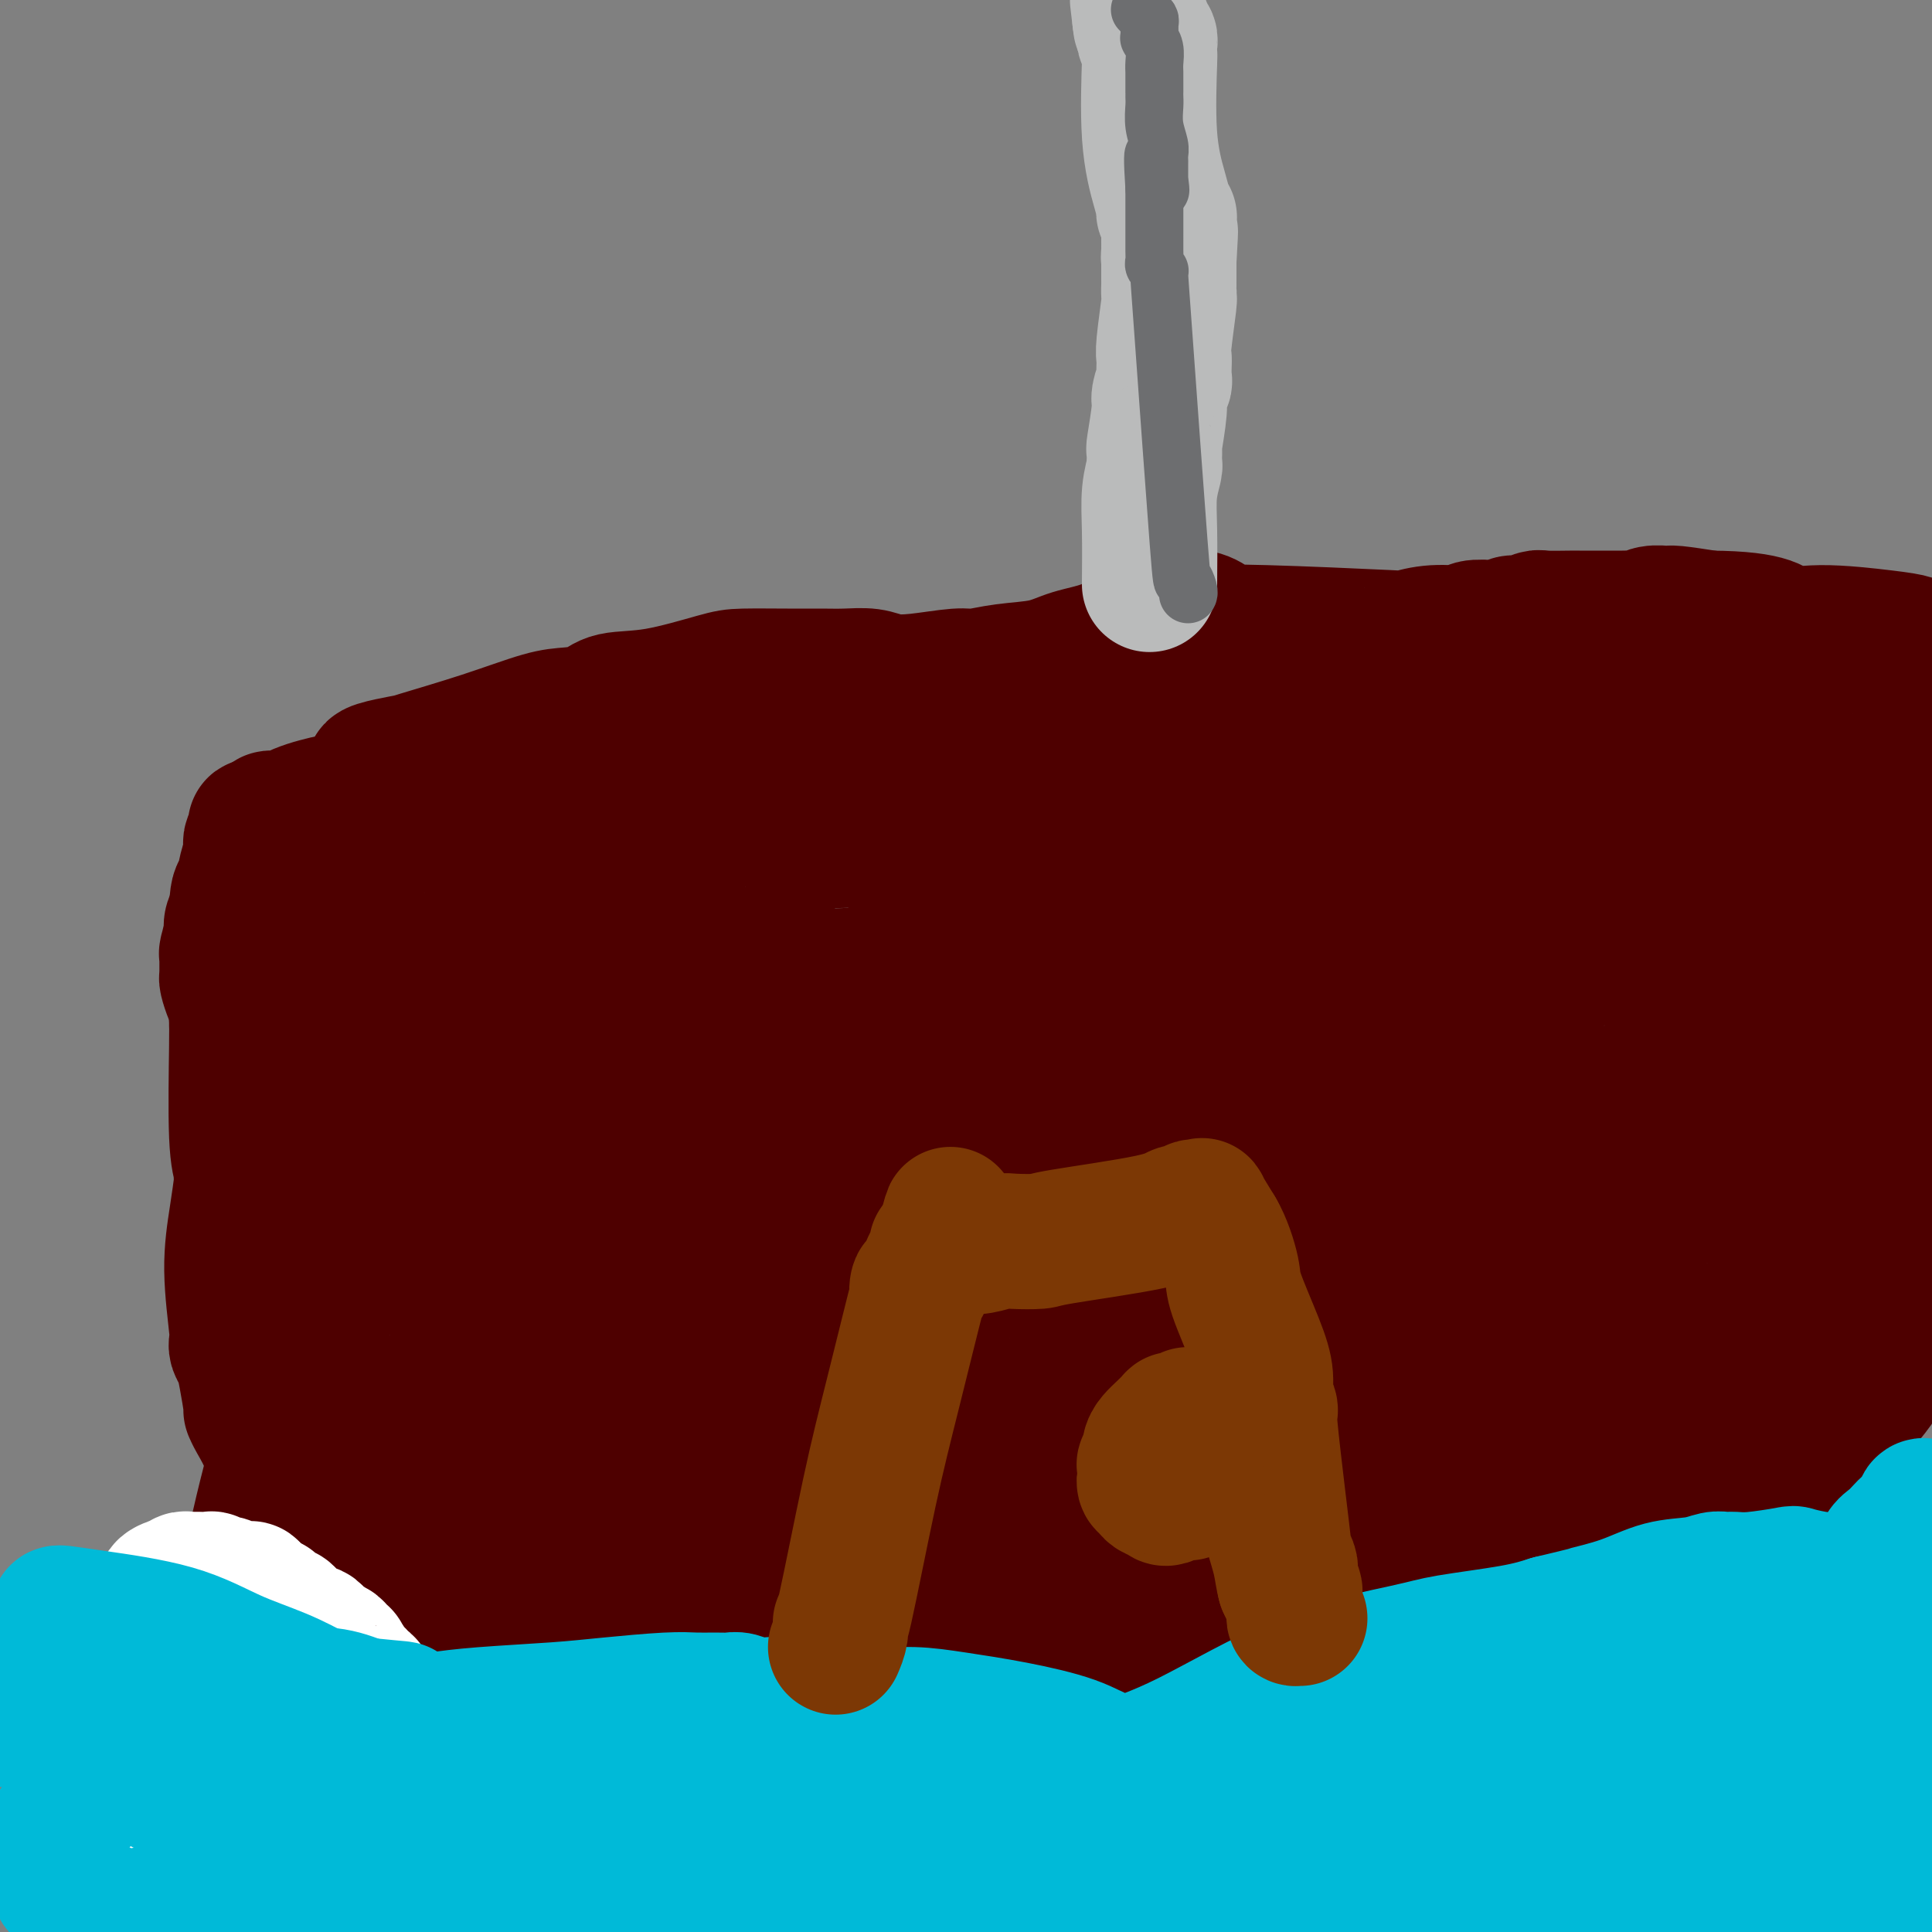 <svg viewBox='0 0 400 400' version='1.1' xmlns='http://www.w3.org/2000/svg' xmlns:xlink='http://www.w3.org/1999/xlink'><rect x="0" y="0" width="400" height="400" fill="#808080" stroke="none"/><g fill='none' stroke='#4E0000' stroke-width='28' stroke-linecap='round' stroke-linejoin='round'><path d='M99,283c0.454,0.005 0.907,0.009 1,0c0.093,-0.009 -0.175,-0.033 3,2c3.175,2.033 9.792,6.121 15,8c5.208,1.879 9.007,1.548 12,2c2.993,0.452 5.182,1.688 10,2c4.818,0.312 12.266,-0.300 17,-1c4.734,-0.700 6.753,-1.487 11,-2c4.247,-0.513 10.721,-0.750 16,-1c5.279,-0.250 9.364,-0.512 16,0c6.636,0.512 15.823,1.798 22,3c6.177,1.202 9.344,2.318 11,3c1.656,0.682 1.799,0.928 2,1c0.201,0.072 0.459,-0.029 1,0c0.541,0.029 1.367,0.189 2,0c0.633,-0.189 1.075,-0.726 2,-1c0.925,-0.274 2.332,-0.284 4,-1c1.668,-0.716 3.597,-2.137 5,-3c1.403,-0.863 2.279,-1.168 4,-2c1.721,-0.832 4.286,-2.192 6,-3c1.714,-0.808 2.577,-1.064 5,-2c2.423,-0.936 6.407,-2.553 10,-4c3.593,-1.447 6.797,-2.723 10,-4'/><path d='M284,280c8.285,-3.688 4.998,-2.906 5,-3c0.002,-0.094 3.293,-1.062 6,-2c2.707,-0.938 4.830,-1.844 9,-7c4.170,-5.156 10.386,-14.561 13,-18c2.614,-3.439 1.624,-0.910 1,0c-0.624,0.910 -0.883,0.202 0,0c0.883,-0.202 2.907,0.101 4,0c1.093,-0.101 1.254,-0.607 2,-1c0.746,-0.393 2.075,-0.674 3,-1c0.925,-0.326 1.444,-0.696 2,-1c0.556,-0.304 1.150,-0.544 2,-1c0.850,-0.456 1.957,-1.130 3,-2c1.043,-0.870 2.021,-1.935 3,-3'/><path d='M337,241c4.118,-3.096 4.412,-6.335 6,-10c1.588,-3.665 4.471,-7.758 6,-11c1.529,-3.242 1.706,-5.635 2,-7c0.294,-1.365 0.706,-1.701 1,-3c0.294,-1.299 0.471,-3.559 0,-6c-0.471,-2.441 -1.589,-5.062 -2,-7c-0.411,-1.938 -0.113,-3.191 -1,-6c-0.887,-2.809 -2.959,-7.172 -4,-9c-1.041,-1.828 -1.053,-1.120 -2,-2c-0.947,-0.880 -2.830,-3.349 -4,-5c-1.170,-1.651 -1.628,-2.484 -2,-3c-0.372,-0.516 -0.656,-0.716 -1,-1c-0.344,-0.284 -0.746,-0.651 -1,-1c-0.254,-0.349 -0.361,-0.679 -1,-1c-0.639,-0.321 -1.810,-0.634 -2,-1c-0.190,-0.366 0.603,-0.784 0,-1c-0.603,-0.216 -2.600,-0.229 -4,-1c-1.400,-0.771 -2.201,-2.298 -4,-3c-1.799,-0.702 -4.594,-0.578 -6,-1c-1.406,-0.422 -1.423,-1.392 -3,-2c-1.577,-0.608 -4.713,-0.856 -9,-2c-4.287,-1.144 -9.725,-3.183 -15,-4c-5.275,-0.817 -10.387,-0.412 -17,-1c-6.613,-0.588 -14.727,-2.169 -23,-3c-8.273,-0.831 -16.706,-0.914 -21,-1c-4.294,-0.086 -4.450,-0.177 -7,-1c-2.550,-0.823 -7.496,-2.378 -12,-3c-4.504,-0.622 -8.568,-0.311 -12,0c-3.432,0.311 -6.232,0.622 -8,1c-1.768,0.378 -2.505,0.822 -3,1c-0.495,0.178 -0.747,0.089 -1,0'/><path d='M187,147c-3.956,0.498 -1.845,0.745 -2,1c-0.155,0.255 -2.577,0.520 -5,1c-2.423,0.480 -4.847,1.175 -7,2c-2.153,0.825 -4.036,1.780 -6,2c-1.964,0.220 -4.009,-0.296 -7,0c-2.991,0.296 -6.928,1.403 -9,2c-2.072,0.597 -2.280,0.682 -4,1c-1.720,0.318 -4.952,0.868 -7,1c-2.048,0.132 -2.911,-0.155 -4,0c-1.089,0.155 -2.405,0.753 -4,1c-1.595,0.247 -3.468,0.143 -5,0c-1.532,-0.143 -2.723,-0.327 -4,0c-1.277,0.327 -2.638,1.163 -4,2'/><path d='M119,160c-10.859,1.960 -4.006,0.359 -2,0c2.006,-0.359 -0.833,0.522 -3,1c-2.167,0.478 -3.660,0.553 -5,1c-1.340,0.447 -2.526,1.268 -4,2c-1.474,0.732 -3.235,1.377 -5,2c-1.765,0.623 -3.534,1.224 -5,2c-1.466,0.776 -2.631,1.727 -3,2c-0.369,0.273 0.057,-0.132 0,0c-0.057,0.132 -0.597,0.801 -1,1c-0.403,0.199 -0.670,-0.072 -1,0c-0.330,0.072 -0.723,0.485 -1,1c-0.277,0.515 -0.439,1.130 -1,2c-0.561,0.870 -1.523,1.993 -2,3c-0.477,1.007 -0.471,1.896 -1,3c-0.529,1.104 -1.595,2.422 -2,3c-0.405,0.578 -0.151,0.415 0,1c0.151,0.585 0.197,1.916 0,3c-0.197,1.084 -0.637,1.920 -1,3c-0.363,1.080 -0.648,2.406 -1,4c-0.352,1.594 -0.771,3.458 -1,5c-0.229,1.542 -0.268,2.763 0,4c0.268,1.237 0.841,2.489 1,4c0.159,1.511 -0.097,3.281 0,4c0.097,0.719 0.548,0.388 1,1c0.452,0.612 0.907,2.166 1,4c0.093,1.834 -0.175,3.947 0,6c0.175,2.053 0.793,4.044 1,6c0.207,1.956 0.004,3.875 0,5c-0.004,1.125 0.191,1.457 0,2c-0.191,0.543 -0.769,1.298 -1,2c-0.231,0.702 -0.116,1.351 0,2'/><path d='M83,239c0.453,6.556 0.084,2.945 0,2c-0.084,-0.945 0.117,0.777 0,2c-0.117,1.223 -0.553,1.949 -1,3c-0.447,1.051 -0.904,2.429 -1,3c-0.096,0.571 0.170,0.335 0,1c-0.170,0.665 -0.777,2.231 -1,3c-0.223,0.769 -0.061,0.742 0,1c0.061,0.258 0.020,0.800 0,1c-0.020,0.200 -0.019,0.056 0,0c0.019,-0.056 0.057,-0.025 0,0c-0.057,0.025 -0.209,0.043 0,0c0.209,-0.043 0.778,-0.147 1,0c0.222,0.147 0.098,0.547 0,1c-0.098,0.453 -0.170,0.961 0,1c0.170,0.039 0.584,-0.389 1,0c0.416,0.389 0.836,1.597 1,2c0.164,0.403 0.072,0.001 0,0c-0.072,-0.001 -0.126,0.398 0,1c0.126,0.602 0.430,1.408 1,2c0.570,0.592 1.405,0.972 2,1c0.595,0.028 0.950,-0.296 1,0c0.050,0.296 -0.206,1.210 0,2c0.206,0.790 0.875,1.455 2,2c1.125,0.545 2.707,0.969 3,1c0.293,0.031 -0.703,-0.333 0,0c0.703,0.333 3.105,1.361 4,2c0.895,0.639 0.284,0.890 0,1c-0.284,0.110 -0.241,0.081 0,0c0.241,-0.081 0.680,-0.214 1,0c0.320,0.214 0.520,0.775 1,1c0.480,0.225 1.240,0.112 2,0'/><path d='M100,272c2.484,1.543 0.693,0.400 0,0c-0.693,-0.400 -0.288,-0.056 0,0c0.288,0.056 0.461,-0.178 1,0c0.539,0.178 1.445,0.766 2,1c0.555,0.234 0.760,0.115 1,0c0.240,-0.115 0.515,-0.227 1,0c0.485,0.227 1.180,0.793 2,1c0.820,0.207 1.766,0.056 2,0c0.234,-0.056 -0.245,-0.015 0,0c0.245,0.015 1.213,0.004 2,0c0.787,-0.004 1.394,-0.002 2,0'/><path d='M113,274c2.142,0.250 0.997,-0.125 1,0c0.003,0.125 1.153,0.752 2,1c0.847,0.248 1.392,0.119 2,0c0.608,-0.119 1.281,-0.228 2,0c0.719,0.228 1.484,0.793 2,1c0.516,0.207 0.782,0.055 1,0c0.218,-0.055 0.387,-0.015 1,0c0.613,0.015 1.670,0.004 2,0c0.330,-0.004 -0.067,-0.001 0,0c0.067,0.001 0.596,0.000 1,0c0.404,-0.000 0.682,-0.000 1,0c0.318,0.000 0.677,0.000 1,0c0.323,-0.000 0.609,-0.000 1,0c0.391,0.000 0.886,0.000 1,0c0.114,-0.000 -0.153,-0.000 0,0c0.153,0.000 0.727,0.000 1,0c0.273,-0.000 0.245,-0.000 1,0c0.755,0.000 2.293,0.000 3,0c0.707,-0.000 0.582,-0.000 1,0c0.418,0.000 1.380,0.000 2,0c0.620,-0.000 0.897,-0.000 1,0c0.103,0.000 0.031,0.000 0,0c-0.031,-0.000 -0.022,-0.000 0,0c0.022,0.000 0.057,0.000 0,0c-0.057,-0.000 -0.208,-0.000 0,0c0.208,0.000 0.774,0.000 1,0c0.226,-0.000 0.113,-0.000 0,0'/><path d='M141,276c5.005,0.547 3.516,0.916 3,1c-0.516,0.084 -0.060,-0.117 1,0c1.060,0.117 2.723,0.553 4,1c1.277,0.447 2.168,0.905 3,1c0.832,0.095 1.606,-0.174 2,0c0.394,0.174 0.409,0.790 1,1c0.591,0.210 1.760,0.014 3,0c1.240,-0.014 2.551,0.155 4,0c1.449,-0.155 3.035,-0.634 5,-1c1.965,-0.366 4.310,-0.620 6,-1c1.690,-0.380 2.727,-0.886 3,-1c0.273,-0.114 -0.218,0.166 0,0c0.218,-0.166 1.144,-0.776 2,-1c0.856,-0.224 1.641,-0.060 2,0c0.359,0.060 0.293,0.016 1,0c0.707,-0.016 2.188,-0.004 3,0c0.812,0.004 0.955,0.000 1,0c0.045,-0.000 -0.009,0.004 0,0c0.009,-0.004 0.083,-0.015 0,0c-0.083,0.015 -0.321,0.057 0,0c0.321,-0.057 1.200,-0.211 2,0c0.800,0.211 1.521,0.789 2,1c0.479,0.211 0.717,0.057 1,0c0.283,-0.057 0.611,-0.015 1,0c0.389,0.015 0.840,0.003 1,0c0.160,-0.003 0.028,0.003 0,0c-0.028,-0.003 0.048,-0.015 0,0c-0.048,0.015 -0.219,0.055 0,0c0.219,-0.055 0.828,-0.207 1,0c0.172,0.207 -0.094,0.773 0,1c0.094,0.227 0.547,0.113 1,0'/><path d='M194,278c2.138,0.246 0.482,-0.141 0,0c-0.482,0.141 0.209,0.808 1,1c0.791,0.192 1.681,-0.090 2,0c0.319,0.090 0.067,0.554 1,1c0.933,0.446 3.049,0.876 4,1c0.951,0.124 0.735,-0.058 2,0c1.265,0.058 4.011,0.355 7,1c2.989,0.645 6.221,1.637 8,2c1.779,0.363 2.107,0.097 3,0c0.893,-0.097 2.353,-0.026 3,0c0.647,0.026 0.482,0.007 1,0c0.518,-0.007 1.719,-0.002 3,0c1.281,0.002 2.640,0.001 4,0'/><path d='M233,284c6.164,0.971 2.073,0.399 2,0c-0.073,-0.399 3.873,-0.625 6,-1c2.127,-0.375 2.435,-0.900 3,-1c0.565,-0.100 1.387,0.226 2,0c0.613,-0.226 1.018,-1.002 1,-1c-0.018,0.002 -0.457,0.782 1,0c1.457,-0.782 4.810,-3.126 8,-5c3.190,-1.874 6.216,-3.276 8,-4c1.784,-0.724 2.327,-0.769 3,-1c0.673,-0.231 1.478,-0.650 2,-1c0.522,-0.350 0.762,-0.633 1,-1c0.238,-0.367 0.472,-0.819 1,-1c0.528,-0.181 1.348,-0.090 2,0c0.652,0.090 1.137,0.178 2,0c0.863,-0.178 2.104,-0.622 3,-1c0.896,-0.378 1.448,-0.689 2,-1'/><path d='M280,266c7.611,-2.946 3.139,-1.311 2,-1c-1.139,0.311 1.056,-0.702 2,-1c0.944,-0.298 0.637,0.117 1,0c0.363,-0.117 1.396,-0.768 2,-1c0.604,-0.232 0.778,-0.047 1,0c0.222,0.047 0.494,-0.044 1,0c0.506,0.044 1.248,0.223 2,0c0.752,-0.223 1.514,-0.847 2,-1c0.486,-0.153 0.698,0.166 1,0c0.302,-0.166 0.696,-0.816 1,-1c0.304,-0.184 0.519,0.097 1,0c0.481,-0.097 1.230,-0.572 2,-1c0.770,-0.428 1.562,-0.811 2,-1c0.438,-0.189 0.521,-0.186 1,0c0.479,0.186 1.353,0.555 2,0c0.647,-0.555 1.066,-2.035 2,-3c0.934,-0.965 2.382,-1.414 3,-2c0.618,-0.586 0.408,-1.308 1,-2c0.592,-0.692 1.988,-1.353 3,-2c1.012,-0.647 1.640,-1.278 2,-2c0.360,-0.722 0.453,-1.534 1,-2c0.547,-0.466 1.547,-0.586 2,-1c0.453,-0.414 0.359,-1.122 1,-2c0.641,-0.878 2.017,-1.927 3,-3c0.983,-1.073 1.573,-2.171 2,-3c0.427,-0.829 0.692,-1.391 1,-2c0.308,-0.609 0.660,-1.266 1,-2c0.340,-0.734 0.668,-1.544 1,-2c0.332,-0.456 0.666,-0.559 1,-1c0.334,-0.441 0.667,-1.221 1,-2'/><path d='M328,228c3.040,-3.990 0.641,-0.966 0,0c-0.641,0.966 0.476,-0.125 1,-1c0.524,-0.875 0.455,-1.533 1,-2c0.545,-0.467 1.706,-0.742 2,-1c0.294,-0.258 -0.278,-0.500 0,-1c0.278,-0.500 1.404,-1.258 2,-2c0.596,-0.742 0.660,-1.469 1,-2c0.340,-0.531 0.957,-0.865 2,-2c1.043,-1.135 2.513,-3.071 3,-4c0.487,-0.929 -0.010,-0.849 0,-1c0.010,-0.151 0.525,-0.531 1,-1c0.475,-0.469 0.908,-1.028 1,-2c0.092,-0.972 -0.156,-2.358 0,-4c0.156,-1.642 0.717,-3.540 1,-5c0.283,-1.460 0.287,-2.481 0,-3c-0.287,-0.519 -0.865,-0.534 -1,-1c-0.135,-0.466 0.172,-1.382 0,-2c-0.172,-0.618 -0.823,-0.939 -1,-1c-0.177,-0.061 0.121,0.138 0,0c-0.121,-0.138 -0.661,-0.615 -1,-1c-0.339,-0.385 -0.476,-0.680 -1,-1c-0.524,-0.320 -1.436,-0.667 -2,-1c-0.564,-0.333 -0.780,-0.653 -1,-1c-0.220,-0.347 -0.442,-0.722 -1,-1c-0.558,-0.278 -1.451,-0.459 -2,-1c-0.549,-0.541 -0.755,-1.440 -1,-2c-0.245,-0.560 -0.530,-0.779 -1,-1c-0.470,-0.221 -1.127,-0.444 -2,-1c-0.873,-0.556 -1.964,-1.445 -3,-2c-1.036,-0.555 -2.018,-0.778 -3,-1'/><path d='M323,180c-3.903,-2.813 -3.662,-1.346 -4,-1c-0.338,0.346 -1.256,-0.429 -2,-1c-0.744,-0.571 -1.313,-0.936 -2,-1c-0.687,-0.064 -1.491,0.175 -2,0c-0.509,-0.175 -0.722,-0.764 -1,-1c-0.278,-0.236 -0.622,-0.120 -1,0c-0.378,0.120 -0.792,0.243 -1,0c-0.208,-0.243 -0.212,-0.853 -1,-1c-0.788,-0.147 -2.362,0.168 -4,0c-1.638,-0.168 -3.341,-0.817 -4,-1c-0.659,-0.183 -0.274,0.102 -1,0c-0.726,-0.102 -2.563,-0.590 -4,-1c-1.437,-0.410 -2.476,-0.740 -4,-1c-1.524,-0.260 -3.535,-0.448 -6,-1c-2.465,-0.552 -5.385,-1.468 -8,-2c-2.615,-0.532 -4.925,-0.679 -7,-1c-2.075,-0.321 -3.916,-0.814 -5,-1c-1.084,-0.186 -1.410,-0.064 -3,0c-1.590,0.064 -4.444,0.070 -7,0c-2.556,-0.070 -4.814,-0.215 -7,0c-2.186,0.215 -4.301,0.790 -6,1c-1.699,0.210 -2.981,0.056 -4,0c-1.019,-0.056 -1.774,-0.015 -2,0c-0.226,0.015 0.078,0.004 0,0c-0.078,-0.004 -0.539,-0.002 -1,0'/><path d='M236,168c-4.990,0.094 -2.465,-0.171 -2,0c0.465,0.171 -1.129,0.777 -3,1c-1.871,0.223 -4.020,0.062 -6,0c-1.980,-0.062 -3.791,-0.025 -5,0c-1.209,0.025 -1.816,0.037 -3,0c-1.184,-0.037 -2.944,-0.122 -4,0c-1.056,0.122 -1.409,0.450 -4,0c-2.591,-0.450 -7.420,-1.680 -10,-2c-2.580,-0.320 -2.912,0.268 -5,0c-2.088,-0.268 -5.934,-1.392 -8,-2c-2.066,-0.608 -2.352,-0.700 -3,-1c-0.648,-0.300 -1.657,-0.809 -3,-1c-1.343,-0.191 -3.018,-0.066 -4,0c-0.982,0.066 -1.270,0.071 -2,0c-0.730,-0.071 -1.900,-0.219 -3,0c-1.100,0.219 -2.129,0.805 -3,1c-0.871,0.195 -1.586,-0.001 -2,0c-0.414,0.001 -0.529,0.198 -1,0c-0.471,-0.198 -1.300,-0.790 -2,-1c-0.700,-0.210 -1.272,-0.039 -2,0c-0.728,0.039 -1.613,-0.054 -2,0c-0.387,0.054 -0.277,0.255 -1,0c-0.723,-0.255 -2.280,-0.965 -3,-1c-0.720,-0.035 -0.602,0.605 -2,1c-1.398,0.395 -4.310,0.544 -6,1c-1.690,0.456 -2.157,1.218 -4,2c-1.843,0.782 -5.060,1.582 -7,2c-1.940,0.418 -2.602,0.452 -3,1c-0.398,0.548 -0.530,1.609 -1,2c-0.470,0.391 -1.277,0.112 -2,0c-0.723,-0.112 -1.361,-0.056 -2,0'/><path d='M128,171c-4.313,1.569 -1.596,0.993 -1,1c0.596,0.007 -0.928,0.597 -2,1c-1.072,0.403 -1.693,0.620 -2,1c-0.307,0.380 -0.302,0.924 -1,1c-0.698,0.076 -2.100,-0.315 -3,0c-0.900,0.315 -1.299,1.338 -2,2c-0.701,0.662 -1.705,0.965 -2,1c-0.295,0.035 0.120,-0.198 0,0c-0.120,0.198 -0.774,0.827 -1,1c-0.226,0.173 -0.025,-0.108 0,0c0.025,0.108 -0.126,0.607 -1,1c-0.874,0.393 -2.469,0.679 -4,2c-1.531,1.321 -2.997,3.677 -4,5c-1.003,1.323 -1.544,1.614 -2,2c-0.456,0.386 -0.827,0.865 -1,1c-0.173,0.135 -0.149,-0.076 0,0c0.149,0.076 0.422,0.440 0,1c-0.422,0.560 -1.539,1.317 -2,2c-0.461,0.683 -0.266,1.291 -1,3c-0.734,1.709 -2.395,4.518 -3,6c-0.605,1.482 -0.152,1.637 0,2c0.152,0.363 0.002,0.933 0,1c-0.002,0.067 0.142,-0.370 0,0c-0.142,0.370 -0.570,1.545 -1,3c-0.430,1.455 -0.862,3.188 -1,8c-0.138,4.812 0.019,12.702 0,19c-0.019,6.298 -0.215,11.005 0,15c0.215,3.995 0.841,7.277 1,9c0.159,1.723 -0.150,1.887 0,3c0.150,1.113 0.757,3.175 1,5c0.243,1.825 0.121,3.412 0,5'/><path d='M96,272c0.405,11.505 1.418,5.269 2,4c0.582,-1.269 0.734,2.430 1,4c0.266,1.570 0.648,1.012 1,1c0.352,-0.012 0.676,0.522 1,1c0.324,0.478 0.649,0.899 1,1c0.351,0.101 0.727,-0.116 1,0c0.273,0.116 0.444,0.567 1,1c0.556,0.433 1.498,0.847 2,1c0.502,0.153 0.565,0.044 1,0c0.435,-0.044 1.243,-0.025 2,0c0.757,0.025 1.464,0.054 3,0c1.536,-0.054 3.901,-0.191 5,0c1.099,0.191 0.930,0.710 4,0c3.070,-0.710 9.377,-2.648 14,-4c4.623,-1.352 7.561,-2.116 10,-3c2.439,-0.884 4.378,-1.886 6,-3c1.622,-1.114 2.927,-2.340 5,-3c2.073,-0.660 4.913,-0.754 9,-2c4.087,-1.246 9.420,-3.643 15,-6c5.580,-2.357 11.406,-4.673 15,-6c3.594,-1.327 4.955,-1.666 7,-3c2.045,-1.334 4.775,-3.664 7,-5c2.225,-1.336 3.945,-1.678 5,-2c1.055,-0.322 1.446,-0.625 2,-1c0.554,-0.375 1.270,-0.821 2,-1c0.730,-0.179 1.475,-0.089 2,0c0.525,0.089 0.832,0.179 1,0c0.168,-0.179 0.199,-0.625 1,-1c0.801,-0.375 2.372,-0.679 4,-1c1.628,-0.321 3.314,-0.661 5,-1'/><path d='M231,243c18.391,-6.522 9.368,-1.828 7,0c-2.368,1.828 1.918,0.790 5,1c3.082,0.210 4.958,1.667 8,3c3.042,1.333 7.249,2.543 11,4c3.751,1.457 7.047,3.161 9,4c1.953,0.839 2.562,0.813 3,1c0.438,0.187 0.706,0.586 1,1c0.294,0.414 0.614,0.843 1,1c0.386,0.157 0.839,0.042 1,0c0.161,-0.042 0.029,-0.011 0,0c-0.029,0.011 0.044,0.003 0,0c-0.044,-0.003 -0.205,-0.001 0,0c0.205,0.001 0.776,-0.000 1,0c0.224,0.000 0.101,0.001 0,0c-0.101,-0.001 -0.181,-0.004 0,0c0.181,0.004 0.622,0.015 1,0c0.378,-0.015 0.694,-0.057 1,0c0.306,0.057 0.604,0.211 1,0c0.396,-0.211 0.891,-0.789 1,-1c0.109,-0.211 -0.166,-0.057 0,0c0.166,0.057 0.774,0.015 1,0c0.226,-0.015 0.071,-0.004 0,0c-0.071,0.004 -0.058,0.000 0,0c0.058,-0.000 0.162,0.003 0,0c-0.162,-0.003 -0.590,-0.011 -1,0c-0.410,0.011 -0.801,0.041 -1,0c-0.199,-0.041 -0.205,-0.155 -3,0c-2.795,0.155 -8.378,0.578 -13,1c-4.622,0.422 -8.283,0.845 -11,1c-2.717,0.155 -4.491,0.044 -6,0c-1.509,-0.044 -2.755,-0.022 -4,0'/><path d='M244,259c-7.062,0.535 -5.716,0.871 -6,1c-0.284,0.129 -2.199,0.051 -4,0c-1.801,-0.051 -3.487,-0.076 -5,0c-1.513,0.076 -2.851,0.253 -4,0c-1.149,-0.253 -2.109,-0.936 -3,-1c-0.891,-0.064 -1.715,0.490 -4,0c-2.285,-0.490 -6.032,-2.026 -11,-4c-4.968,-1.974 -11.156,-4.386 -16,-6c-4.844,-1.614 -8.343,-2.429 -10,-3c-1.657,-0.571 -1.470,-0.899 -2,-1c-0.530,-0.101 -1.776,0.026 -3,0c-1.224,-0.026 -2.427,-0.203 -4,0c-1.573,0.203 -3.517,0.786 -5,1c-1.483,0.214 -2.506,0.060 -3,0c-0.494,-0.060 -0.461,-0.027 -1,0c-0.539,0.027 -1.651,0.046 -2,0c-0.349,-0.046 0.064,-0.157 0,0c-0.064,0.157 -0.606,0.582 -1,1c-0.394,0.418 -0.641,0.830 -1,1c-0.359,0.170 -0.829,0.098 -1,0c-0.171,-0.098 -0.043,-0.223 0,0c0.043,0.223 -0.000,0.795 0,1c0.000,0.205 0.043,0.044 0,0c-0.043,-0.044 -0.173,0.030 0,0c0.173,-0.030 0.648,-0.163 1,0c0.352,0.163 0.582,0.623 2,1c1.418,0.377 4.024,0.670 9,0c4.976,-0.670 12.324,-2.303 17,-3c4.676,-0.697 6.682,-0.457 9,-1c2.318,-0.543 4.948,-1.869 8,-3c3.052,-1.131 6.526,-2.065 10,-3'/><path d='M214,240c7.641,-2.065 4.743,-2.227 7,-3c2.257,-0.773 9.668,-2.158 15,-4c5.332,-1.842 8.583,-4.140 11,-5c2.417,-0.860 3.999,-0.281 5,0c1.001,0.281 1.419,0.265 2,0c0.581,-0.265 1.324,-0.779 2,-1c0.676,-0.221 1.284,-0.150 1,0c-0.284,0.150 -1.459,0.380 3,0c4.459,-0.380 14.554,-1.370 20,-2c5.446,-0.630 6.243,-0.901 8,-1c1.757,-0.099 4.474,-0.027 6,0c1.526,0.027 1.862,0.007 2,0c0.138,-0.007 0.078,-0.002 0,0c-0.078,0.002 -0.173,0.001 0,0c0.173,-0.001 0.613,-0.000 1,0c0.387,0.000 0.719,0.000 1,0c0.281,-0.000 0.510,-0.000 1,0c0.490,0.000 1.242,-0.000 2,0c0.758,0.000 1.524,0.000 2,0c0.476,-0.000 0.664,-0.000 1,0c0.336,0.000 0.821,0.001 1,0c0.179,-0.001 0.053,-0.004 0,0c-0.053,0.004 -0.031,0.015 0,0c0.031,-0.015 0.073,-0.056 0,0c-0.073,0.056 -0.262,0.210 0,1c0.262,0.790 0.974,2.215 0,5c-0.974,2.785 -3.634,6.931 -5,10c-1.366,3.069 -1.438,5.060 -2,6c-0.562,0.940 -1.613,0.830 -2,1c-0.387,0.170 -0.111,0.620 0,1c0.111,0.380 0.055,0.690 0,1'/><path d='M296,249c-1.800,2.880 -1.798,0.579 -2,0c-0.202,-0.579 -0.606,0.564 -2,1c-1.394,0.436 -3.778,0.166 -5,0c-1.222,-0.166 -1.283,-0.226 -2,0c-0.717,0.226 -2.090,0.740 -3,1c-0.910,0.260 -1.358,0.266 -2,0c-0.642,-0.266 -1.478,-0.803 -2,-1c-0.522,-0.197 -0.728,-0.053 -1,0c-0.272,0.053 -0.609,0.014 -1,0c-0.391,-0.014 -0.837,-0.003 -1,0c-0.163,0.003 -0.044,-0.001 0,0c0.044,0.001 0.012,0.008 0,0c-0.012,-0.008 -0.003,-0.030 0,0c0.003,0.030 0.001,0.113 0,0c-0.001,-0.113 -0.000,-0.422 0,-1c0.000,-0.578 0.000,-1.427 0,-2c-0.000,-0.573 -0.000,-0.872 0,-1c0.000,-0.128 -0.000,-0.087 0,0c0.000,0.087 0.000,0.221 0,0c-0.000,-0.221 -0.000,-0.795 0,-1c0.000,-0.205 0.001,-0.041 0,0c-0.001,0.041 -0.004,-0.041 0,0c0.004,0.041 0.016,0.206 0,0c-0.016,-0.206 -0.061,-0.784 0,-1c0.061,-0.216 0.226,-0.072 0,-1c-0.226,-0.928 -0.845,-2.928 -1,-4c-0.155,-1.072 0.154,-1.215 0,-2c-0.154,-0.785 -0.772,-2.211 -1,-3c-0.228,-0.789 -0.065,-0.940 0,-1c0.065,-0.060 0.033,-0.030 0,0'/><path d='M273,233c-0.310,-2.631 -0.083,-0.709 0,0c0.083,0.709 0.024,0.205 0,0c-0.024,-0.205 -0.013,-0.111 0,0c0.013,0.111 0.030,0.240 0,0c-0.030,-0.240 -0.105,-0.848 0,-1c0.105,-0.152 0.392,0.153 1,0c0.608,-0.153 1.538,-0.763 2,-1c0.462,-0.237 0.457,-0.099 1,0c0.543,0.099 1.635,0.159 2,0c0.365,-0.159 0.002,-0.538 1,-1c0.998,-0.462 3.355,-1.006 6,-2c2.645,-0.994 5.577,-2.437 8,-4c2.423,-1.563 4.338,-3.246 6,-4c1.662,-0.754 3.072,-0.579 4,-1c0.928,-0.421 1.375,-1.436 2,-2c0.625,-0.564 1.428,-0.676 2,-1c0.572,-0.324 0.912,-0.861 1,-1c0.088,-0.139 -0.078,0.121 0,0c0.078,-0.121 0.398,-0.624 1,-1c0.602,-0.376 1.485,-0.626 2,-1c0.515,-0.374 0.662,-0.872 1,-1c0.338,-0.128 0.868,0.114 1,0c0.132,-0.114 -0.134,-0.583 0,-1c0.134,-0.417 0.666,-0.781 1,-1c0.334,-0.219 0.468,-0.294 1,-1c0.532,-0.706 1.462,-2.045 2,-3c0.538,-0.955 0.683,-1.526 1,-2c0.317,-0.474 0.805,-0.850 1,-1c0.195,-0.150 0.098,-0.075 0,0'/><path d='M320,203c2.416,-2.702 0.455,-1.456 0,-1c-0.455,0.456 0.595,0.123 1,0c0.405,-0.123 0.165,-0.037 0,0c-0.165,0.037 -0.254,0.024 0,0c0.254,-0.024 0.853,-0.058 1,0c0.147,0.058 -0.157,0.208 0,0c0.157,-0.208 0.774,-0.774 1,-1c0.226,-0.226 0.059,-0.112 0,0c-0.059,0.112 -0.012,0.222 0,0c0.012,-0.222 -0.011,-0.777 0,-1c0.011,-0.223 0.056,-0.112 0,0c-0.056,0.112 -0.212,0.227 0,0c0.212,-0.227 0.793,-0.797 1,-1c0.207,-0.203 0.041,-0.041 0,0c-0.041,0.041 0.042,-0.041 0,0c-0.042,0.041 -0.210,0.203 0,0c0.210,-0.203 0.798,-0.772 1,-1c0.202,-0.228 0.017,-0.117 0,0c-0.017,0.117 0.132,0.238 0,0c-0.132,-0.238 -0.546,-0.834 -1,-1c-0.454,-0.166 -0.948,0.099 -1,0c-0.052,-0.099 0.339,-0.562 0,-1c-0.339,-0.438 -1.406,-0.849 -2,-1c-0.594,-0.151 -0.715,-0.040 -1,0c-0.285,0.040 -0.735,0.010 -1,0c-0.265,-0.010 -0.344,0.001 -1,0c-0.656,-0.001 -1.888,-0.014 -3,0c-1.112,0.014 -2.102,0.055 -3,0c-0.898,-0.055 -1.703,-0.207 -3,0c-1.297,0.207 -3.085,0.773 -4,1c-0.915,0.227 -0.958,0.113 -1,0'/><path d='M304,196c-3.066,0.016 -1.230,0.057 -1,0c0.230,-0.057 -1.146,-0.211 -2,0c-0.854,0.211 -1.186,0.789 -2,1c-0.814,0.211 -2.111,0.057 -3,0c-0.889,-0.057 -1.369,-0.016 -2,0c-0.631,0.016 -1.413,0.006 -2,0c-0.587,-0.006 -0.980,-0.007 -1,0c-0.020,0.007 0.331,0.022 0,0c-0.331,-0.022 -1.345,-0.079 -2,0c-0.655,0.079 -0.950,0.296 -2,0c-1.050,-0.296 -2.853,-1.105 -6,-2c-3.147,-0.895 -7.636,-1.874 -11,-3c-3.364,-1.126 -5.603,-2.397 -7,-3c-1.397,-0.603 -1.953,-0.538 -3,-1c-1.047,-0.462 -2.584,-1.450 -4,-2c-1.416,-0.550 -2.711,-0.663 -4,-1c-1.289,-0.337 -2.573,-0.897 -4,-1c-1.427,-0.103 -2.996,0.250 -5,0c-2.004,-0.250 -4.443,-1.102 -6,-2c-1.557,-0.898 -2.233,-1.841 -3,-2c-0.767,-0.159 -1.624,0.466 -3,0c-1.376,-0.466 -3.271,-2.024 -5,-3c-1.729,-0.976 -3.292,-1.372 -5,-2c-1.708,-0.628 -3.561,-1.489 -5,-2c-1.439,-0.511 -2.465,-0.673 -3,-1c-0.535,-0.327 -0.580,-0.820 -1,-1c-0.420,-0.180 -1.215,-0.048 -2,0c-0.785,0.048 -1.561,0.013 -2,0c-0.439,-0.013 -0.541,-0.003 -1,0c-0.459,0.003 -1.274,0.001 -2,0c-0.726,-0.001 -1.363,-0.000 -2,0'/><path d='M203,171c-13.527,-4.009 -4.343,-1.032 -1,0c3.343,1.032 0.846,0.118 -1,0c-1.846,-0.118 -3.042,0.560 -4,1c-0.958,0.440 -1.677,0.641 -3,1c-1.323,0.359 -3.248,0.877 -4,1c-0.752,0.123 -0.330,-0.149 -1,0c-0.670,0.149 -2.431,0.719 -4,1c-1.569,0.281 -2.945,0.271 -4,0c-1.055,-0.271 -1.788,-0.805 -3,-1c-1.212,-0.195 -2.902,-0.052 -4,0c-1.098,0.052 -1.604,0.014 -2,0c-0.396,-0.014 -0.684,-0.004 -1,0c-0.316,0.004 -0.662,0.001 -1,0c-0.338,-0.001 -0.668,-0.000 -1,0c-0.332,0.000 -0.666,0.000 -1,0'/><path d='M168,174c-5.516,0.621 -1.806,0.674 -1,1c0.806,0.326 -1.293,0.923 -4,2c-2.707,1.077 -6.020,2.632 -8,3c-1.980,0.368 -2.625,-0.451 -5,0c-2.375,0.451 -6.481,2.174 -9,3c-2.519,0.826 -3.453,0.756 -5,1c-1.547,0.244 -3.709,0.801 -6,1c-2.291,0.199 -4.712,0.040 -7,0c-2.288,-0.040 -4.444,0.041 -6,0c-1.556,-0.041 -2.511,-0.203 -3,0c-0.489,0.203 -0.511,0.772 -1,1c-0.489,0.228 -1.444,0.117 -2,0c-0.556,-0.117 -0.713,-0.238 -1,0c-0.287,0.238 -0.704,0.835 -1,1c-0.296,0.165 -0.470,-0.101 -1,0c-0.530,0.101 -1.416,0.569 -2,1c-0.584,0.431 -0.866,0.825 -1,1c-0.134,0.175 -0.122,0.130 0,0c0.122,-0.130 0.352,-0.347 0,0c-0.352,0.347 -1.288,1.257 -2,2c-0.712,0.743 -1.200,1.317 -2,2c-0.800,0.683 -1.913,1.474 -3,4c-1.087,2.526 -2.147,6.788 -3,9c-0.853,2.212 -1.497,2.376 -2,3c-0.503,0.624 -0.865,1.708 -1,2c-0.135,0.292 -0.044,-0.210 0,0c0.044,0.210 0.042,1.131 0,2c-0.042,0.869 -0.125,1.687 0,3c0.125,1.313 0.457,3.123 1,5c0.543,1.877 1.298,3.822 2,6c0.702,2.178 1.351,4.589 2,7'/><path d='M97,234c1.222,3.879 1.777,3.077 2,3c0.223,-0.077 0.115,0.570 0,1c-0.115,0.430 -0.235,0.641 0,1c0.235,0.359 0.827,0.864 1,1c0.173,0.136 -0.072,-0.098 0,0c0.072,0.098 0.460,0.527 1,1c0.540,0.473 1.233,0.991 2,2c0.767,1.009 1.609,2.508 2,3c0.391,0.492 0.330,-0.022 1,0c0.670,0.022 2.071,0.580 3,1c0.929,0.420 1.384,0.701 2,1c0.616,0.299 1.391,0.616 2,1c0.609,0.384 1.050,0.835 2,1c0.950,0.165 2.409,0.044 3,0c0.591,-0.044 0.314,-0.012 1,0c0.686,0.012 2.335,0.003 3,0c0.665,-0.003 0.346,-0.001 1,0c0.654,0.001 2.280,0.002 3,0c0.720,-0.002 0.533,-0.007 1,0c0.467,0.007 1.587,0.027 3,0c1.413,-0.027 3.120,-0.102 4,0c0.880,0.102 0.933,0.381 2,0c1.067,-0.381 3.146,-1.422 5,-2c1.854,-0.578 3.481,-0.692 4,-1c0.519,-0.308 -0.071,-0.811 0,-1c0.071,-0.189 0.803,-0.065 1,0c0.197,0.065 -0.141,0.070 0,0c0.141,-0.070 0.759,-0.215 1,0c0.241,0.215 0.103,0.789 0,1c-0.103,0.211 -0.172,0.060 0,0c0.172,-0.060 0.586,-0.030 1,0'/><path d='M148,247c5.642,-0.086 2.248,0.700 1,1c-1.248,0.300 -0.348,0.116 0,0c0.348,-0.116 0.146,-0.163 0,0c-0.146,0.163 -0.235,0.535 0,1c0.235,0.465 0.795,1.023 1,2c0.205,0.977 0.056,2.371 0,3c-0.056,0.629 -0.020,0.491 0,1c0.020,0.509 0.022,1.665 0,2c-0.022,0.335 -0.069,-0.150 0,0c0.069,0.150 0.254,0.936 0,1c-0.254,0.064 -0.946,-0.593 -1,-1c-0.054,-0.407 0.531,-0.562 0,-1c-0.531,-0.438 -2.178,-1.158 -3,-2c-0.822,-0.842 -0.819,-1.805 -1,-2c-0.181,-0.195 -0.546,0.380 -3,-8c-2.454,-8.380 -6.997,-25.713 -10,-36c-3.003,-10.287 -4.465,-13.526 -5,-15c-0.535,-1.474 -0.143,-1.182 0,-1c0.143,0.182 0.039,0.255 0,0c-0.039,-0.255 -0.011,-0.839 0,-1c0.011,-0.161 0.004,0.101 0,0c-0.004,-0.101 -0.005,-0.565 0,-1c0.005,-0.435 0.015,-0.841 0,-1c-0.015,-0.159 -0.056,-0.070 0,0c0.056,0.070 0.208,0.121 0,0c-0.208,-0.121 -0.777,-0.414 -1,-1c-0.223,-0.586 -0.098,-1.465 0,-2c0.098,-0.535 0.171,-0.724 0,-1c-0.171,-0.276 -0.585,-0.638 -1,-1'/><path d='M125,184c-2.795,-9.280 -1.281,-2.481 -1,0c0.281,2.481 -0.670,0.643 -1,0c-0.330,-0.643 -0.039,-0.092 0,0c0.039,0.092 -0.175,-0.274 -1,0c-0.825,0.274 -2.262,1.187 -3,2c-0.738,0.813 -0.776,1.527 -1,2c-0.224,0.473 -0.634,0.707 -1,1c-0.366,0.293 -0.689,0.646 -1,1c-0.311,0.354 -0.609,0.710 -1,1c-0.391,0.290 -0.876,0.514 -1,1c-0.124,0.486 0.113,1.236 0,2c-0.113,0.764 -0.577,1.543 -1,3c-0.423,1.457 -0.807,3.591 -1,6c-0.193,2.409 -0.195,5.093 0,7c0.195,1.907 0.588,3.037 1,4c0.412,0.963 0.843,1.760 1,2c0.157,0.240 0.041,-0.075 0,0c-0.041,0.075 -0.007,0.542 0,1c0.007,0.458 -0.013,0.906 0,1c0.013,0.094 0.060,-0.167 0,0c-0.060,0.167 -0.227,0.763 0,1c0.227,0.237 0.849,0.115 1,0c0.151,-0.115 -0.170,-0.223 0,0c0.170,0.223 0.830,0.778 1,1c0.170,0.222 -0.151,0.111 0,0c0.151,-0.111 0.776,-0.221 1,0c0.224,0.221 0.049,0.772 0,1c-0.049,0.228 0.028,0.133 0,0c-0.028,-0.133 -0.161,-0.305 0,0c0.161,0.305 0.618,1.087 1,2c0.382,0.913 0.691,1.956 1,3'/><path d='M119,226c1.244,3.901 0.856,2.155 1,2c0.144,-0.155 0.822,1.283 1,2c0.178,0.717 -0.145,0.714 0,1c0.145,0.286 0.757,0.861 1,1c0.243,0.139 0.118,-0.159 0,0c-0.118,0.159 -0.227,0.775 0,1c0.227,0.225 0.791,0.061 1,0c0.209,-0.061 0.063,-0.017 0,0c-0.063,0.017 -0.042,0.008 0,0c0.042,-0.008 0.104,-0.017 0,0c-0.104,0.017 -0.376,0.058 0,0c0.376,-0.058 1.400,-0.216 2,0c0.600,0.216 0.776,0.805 1,1c0.224,0.195 0.495,-0.003 1,0c0.505,0.003 1.243,0.208 2,0c0.757,-0.208 1.531,-0.830 2,-1c0.469,-0.170 0.632,0.112 2,0c1.368,-0.112 3.942,-0.619 7,-1c3.058,-0.381 6.600,-0.637 10,-1c3.400,-0.363 6.658,-0.833 8,-1c1.342,-0.167 0.767,-0.031 1,0c0.233,0.031 1.274,-0.044 2,0c0.726,0.044 1.138,0.207 3,0c1.862,-0.207 5.173,-0.784 10,-1c4.827,-0.216 11.169,-0.071 15,0c3.831,0.071 5.152,0.068 6,0c0.848,-0.068 1.222,-0.201 2,0c0.778,0.201 1.961,0.734 3,1c1.039,0.266 1.934,0.264 3,0c1.066,-0.264 2.305,-0.790 3,-1c0.695,-0.210 0.848,-0.105 1,0'/><path d='M207,229c12.781,-0.891 5.735,-0.620 6,-1c0.265,-0.380 7.842,-1.412 12,-2c4.158,-0.588 4.897,-0.732 8,-1c3.103,-0.268 8.570,-0.662 12,-1c3.430,-0.338 4.823,-0.621 6,-1c1.177,-0.379 2.136,-0.852 3,-1c0.864,-0.148 1.631,0.031 2,0c0.369,-0.031 0.340,-0.270 2,-1c1.660,-0.730 5.008,-1.951 7,-3c1.992,-1.049 2.626,-1.926 4,-3c1.374,-1.074 3.486,-2.344 5,-3c1.514,-0.656 2.428,-0.698 3,-1c0.572,-0.302 0.802,-0.866 1,-1c0.198,-0.134 0.365,0.160 1,0c0.635,-0.160 1.739,-0.775 2,-1c0.261,-0.225 -0.323,-0.060 0,0c0.323,0.060 1.551,0.016 2,0c0.449,-0.016 0.119,-0.004 0,0c-0.119,0.004 -0.028,0.001 0,0c0.028,-0.001 -0.007,-0.000 0,0c0.007,0.000 0.056,-0.000 0,0c-0.056,0.000 -0.216,0.001 0,0c0.216,-0.001 0.807,-0.003 1,0c0.193,0.003 -0.012,0.012 0,0c0.012,-0.012 0.242,-0.045 0,0c-0.242,0.045 -0.957,0.167 -1,0c-0.043,-0.167 0.586,-0.622 0,-1c-0.586,-0.378 -2.389,-0.679 -4,-1c-1.611,-0.321 -3.032,-0.663 -4,-1c-0.968,-0.337 -1.484,-0.668 -2,-1'/><path d='M273,205c-4.882,-1.298 -11.586,-2.543 -15,-3c-3.414,-0.457 -3.539,-0.127 -4,0c-0.461,0.127 -1.258,0.049 -2,0c-0.742,-0.049 -1.429,-0.069 -2,0c-0.571,0.069 -1.026,0.229 -2,0c-0.974,-0.229 -2.467,-0.845 -4,-1c-1.533,-0.155 -3.108,0.151 -5,0c-1.892,-0.151 -4.103,-0.758 -6,-1c-1.897,-0.242 -3.481,-0.118 -6,0c-2.519,0.118 -5.972,0.232 -10,0c-4.028,-0.232 -8.632,-0.809 -11,-1c-2.368,-0.191 -2.500,0.004 -4,0c-1.500,-0.004 -4.367,-0.208 -6,0c-1.633,0.208 -2.030,0.827 -3,1c-0.970,0.173 -2.512,-0.100 -4,0c-1.488,0.100 -2.922,0.573 -5,1c-2.078,0.427 -4.799,0.808 -9,1c-4.201,0.192 -9.882,0.195 -18,1c-8.118,0.805 -18.673,2.412 -24,3c-5.327,0.588 -5.426,0.158 -7,0c-1.574,-0.158 -4.622,-0.042 -6,0c-1.378,0.042 -1.086,0.011 -1,0c0.086,-0.011 -0.035,-0.003 0,0c0.035,0.003 0.226,0.001 0,0c-0.226,-0.001 -0.869,-0.000 -1,0c-0.131,0.000 0.248,0.000 0,0c-0.248,-0.000 -1.124,-0.000 -2,0'/><path d='M116,206c-12.604,1.083 -4.114,0.290 -1,0c3.114,-0.290 0.851,-0.078 0,0c-0.851,0.078 -0.292,0.023 0,0c0.292,-0.023 0.315,-0.012 0,0c-0.315,0.012 -0.967,0.025 -1,0c-0.033,-0.025 0.555,-0.087 1,0c0.445,0.087 0.747,0.325 1,0c0.253,-0.325 0.458,-1.212 3,-2c2.542,-0.788 7.421,-1.475 11,-2c3.579,-0.525 5.860,-0.886 8,-1c2.140,-0.114 4.140,0.019 6,0c1.860,-0.019 3.579,-0.189 7,0c3.421,0.189 8.545,0.736 12,1c3.455,0.264 5.240,0.245 8,1c2.760,0.755 6.494,2.285 9,3c2.506,0.715 3.783,0.616 5,1c1.217,0.384 2.375,1.251 4,2c1.625,0.749 3.717,1.380 6,2c2.283,0.620 4.758,1.230 7,2c2.242,0.770 4.252,1.698 5,2c0.748,0.302 0.233,-0.024 1,0c0.767,0.024 2.815,0.399 4,1c1.185,0.601 1.508,1.429 3,2c1.492,0.571 4.152,0.885 6,1c1.848,0.115 2.882,0.031 4,0c1.118,-0.031 2.319,-0.009 3,0c0.681,0.009 0.840,0.004 1,0'/><path d='M229,219c2.180,0.155 0.629,0.041 0,0c-0.629,-0.041 -0.336,-0.011 0,0c0.336,0.011 0.716,0.003 1,0c0.284,-0.003 0.471,-0.001 1,0c0.529,0.001 1.398,0.001 2,0c0.602,-0.001 0.935,-0.004 1,0c0.065,0.004 -0.140,0.015 0,0c0.140,-0.015 0.625,-0.057 1,0c0.375,0.057 0.640,0.211 1,0c0.360,-0.211 0.814,-0.789 1,-1c0.186,-0.211 0.102,-0.056 0,0c-0.102,0.056 -0.223,0.012 0,0c0.223,-0.012 0.792,0.006 1,0c0.208,-0.006 0.057,-0.037 0,0c-0.057,0.037 -0.019,0.141 0,0c0.019,-0.141 0.020,-0.528 0,-1c-0.020,-0.472 -0.061,-1.029 0,-2c0.061,-0.971 0.224,-2.356 0,-3c-0.224,-0.644 -0.834,-0.546 -1,-1c-0.166,-0.454 0.111,-1.461 0,-2c-0.111,-0.539 -0.610,-0.610 -1,-1c-0.390,-0.390 -0.671,-1.097 -1,-2c-0.329,-0.903 -0.704,-2.000 -1,-3c-0.296,-1.000 -0.512,-1.902 -1,-3c-0.488,-1.098 -1.249,-2.391 -2,-3c-0.751,-0.609 -1.491,-0.533 -2,-1c-0.509,-0.467 -0.786,-1.476 -1,-2c-0.214,-0.524 -0.365,-0.564 -1,-1c-0.635,-0.436 -1.753,-1.267 -3,-2c-1.247,-0.733 -2.624,-1.366 -4,-2'/><path d='M220,189c-2.397,-2.157 -2.891,-3.551 -4,-5c-1.109,-1.449 -2.833,-2.955 -4,-4c-1.167,-1.045 -1.779,-1.631 -2,-2c-0.221,-0.369 -0.053,-0.521 -1,-1c-0.947,-0.479 -3.010,-1.284 -4,-2c-0.990,-0.716 -0.908,-1.343 -2,-2c-1.092,-0.657 -3.359,-1.346 -5,-2c-1.641,-0.654 -2.657,-1.274 -4,-2c-1.343,-0.726 -3.014,-1.558 -4,-2c-0.986,-0.442 -1.288,-0.495 -2,-1c-0.712,-0.505 -1.833,-1.463 -3,-2c-1.167,-0.537 -2.381,-0.654 -3,-1c-0.619,-0.346 -0.642,-0.920 -1,-1c-0.358,-0.080 -1.050,0.333 -2,0c-0.950,-0.333 -2.157,-1.414 -3,-2c-0.843,-0.586 -1.323,-0.678 -2,-1c-0.677,-0.322 -1.550,-0.874 -2,-1c-0.450,-0.126 -0.478,0.175 -1,0c-0.522,-0.175 -1.537,-0.825 -2,-1c-0.463,-0.175 -0.374,0.125 -1,0c-0.626,-0.125 -1.968,-0.673 -3,-1c-1.032,-0.327 -1.754,-0.431 -3,-1c-1.246,-0.569 -3.017,-1.604 -4,-2c-0.983,-0.396 -1.180,-0.155 -2,0c-0.820,0.155 -2.265,0.224 -3,0c-0.735,-0.224 -0.761,-0.739 -2,-1c-1.239,-0.261 -3.691,-0.266 -6,0c-2.309,0.266 -4.475,0.803 -6,1c-1.525,0.197 -2.411,0.053 -3,0c-0.589,-0.053 -0.883,-0.015 -1,0c-0.117,0.015 -0.059,0.008 0,0'/><path d='M135,153c-3.494,-0.000 -0.730,-0.000 0,0c0.730,0.000 -0.575,0.000 -1,0c-0.425,-0.000 0.030,-0.000 0,0c-0.030,0.000 -0.544,0.000 -1,0c-0.456,-0.000 -0.854,-0.000 -1,0c-0.146,0.000 -0.039,0.000 0,0c0.039,-0.000 0.012,-0.001 0,0c-0.012,0.001 -0.009,0.003 0,0c0.009,-0.003 0.023,-0.011 0,0c-0.023,0.011 -0.083,0.041 0,0c0.083,-0.041 0.309,-0.155 0,0c-0.309,0.155 -1.155,0.577 -2,1'/><path d='M130,154c-1.075,0.276 -1.263,0.465 -2,1c-0.737,0.535 -2.022,1.415 -3,2c-0.978,0.585 -1.650,0.875 -2,1c-0.350,0.125 -0.379,0.086 -1,0c-0.621,-0.086 -1.834,-0.219 -3,0c-1.166,0.219 -2.284,0.791 -4,1c-1.716,0.209 -4.028,0.056 -7,0c-2.972,-0.056 -6.602,-0.015 -8,0c-1.398,0.015 -0.564,0.003 -1,0c-0.436,-0.003 -2.144,0.003 -3,0c-0.856,-0.003 -0.862,-0.016 -1,0c-0.138,0.016 -0.409,0.061 -1,0c-0.591,-0.061 -1.504,-0.226 -2,0c-0.496,0.226 -0.575,0.845 -1,1c-0.425,0.155 -1.194,-0.155 -2,0c-0.806,0.155 -1.648,0.774 -2,1c-0.352,0.226 -0.212,0.061 -1,0c-0.788,-0.061 -2.502,-0.016 -3,0c-0.498,0.016 0.221,0.004 0,0c-0.221,-0.004 -1.384,-0.001 -2,0c-0.616,0.001 -0.687,0.000 -1,0c-0.313,-0.000 -0.869,0.001 -1,0c-0.131,-0.001 0.164,-0.003 0,0c-0.164,0.003 -0.786,0.011 -1,0c-0.214,-0.011 -0.019,-0.041 0,0c0.019,0.041 -0.137,0.155 0,0c0.137,-0.155 0.569,-0.577 1,-1'/><path d='M79,160c-4.741,-0.286 1.406,-1.502 4,-2c2.594,-0.498 1.636,-0.279 4,-1c2.364,-0.721 8.050,-2.383 13,-4c4.950,-1.617 9.163,-3.191 12,-4c2.837,-0.809 4.296,-0.854 6,-1c1.704,-0.146 3.651,-0.393 5,-1c1.349,-0.607 2.098,-1.574 4,-2c1.902,-0.426 4.955,-0.310 9,-1c4.045,-0.690 9.081,-2.185 12,-3c2.919,-0.815 3.723,-0.951 6,-1c2.277,-0.049 6.029,-0.010 9,0c2.971,0.010 5.161,-0.010 7,0c1.839,0.010 3.325,0.051 5,0c1.675,-0.051 3.538,-0.195 5,0c1.462,0.195 2.523,0.729 4,1c1.477,0.271 3.370,0.281 6,0c2.630,-0.281 5.996,-0.852 8,-1c2.004,-0.148 2.645,0.128 4,0c1.355,-0.128 3.424,-0.658 6,-1c2.576,-0.342 5.661,-0.495 8,-1c2.339,-0.505 3.933,-1.363 6,-2c2.067,-0.637 4.606,-1.055 7,-2c2.394,-0.945 4.642,-2.418 6,-3c1.358,-0.582 1.827,-0.272 3,-1c1.173,-0.728 3.049,-2.494 4,-3c0.951,-0.506 0.975,0.247 1,1'/><path d='M243,128c5.997,-1.140 7.491,1.011 9,2c1.509,0.989 3.035,0.816 10,1c6.965,0.184 19.369,0.725 25,1c5.631,0.275 4.489,0.284 5,0c0.511,-0.284 2.675,-0.860 5,-1c2.325,-0.140 4.811,0.154 6,0c1.189,-0.154 1.080,-0.758 2,-1c0.920,-0.242 2.870,-0.121 4,0c1.130,0.121 1.440,0.243 2,0c0.560,-0.243 1.369,-0.850 2,-1c0.631,-0.150 1.084,0.156 2,0c0.916,-0.156 2.295,-0.774 3,-1c0.705,-0.226 0.736,-0.061 2,0c1.264,0.061 3.761,0.016 5,0c1.239,-0.016 1.218,-0.005 2,0c0.782,0.005 2.366,0.002 4,0c1.634,-0.002 3.318,-0.004 4,0c0.682,0.004 0.361,0.015 1,0c0.639,-0.015 2.236,-0.057 3,0c0.764,0.057 0.694,0.214 1,0c0.306,-0.214 0.989,-0.800 2,-1c1.011,-0.200 2.349,-0.015 3,0c0.651,0.015 0.615,-0.138 2,0c1.385,0.138 4.193,0.569 7,1'/><path d='M354,128c13.465,0.074 13.626,2.258 15,3c1.374,0.742 3.960,0.041 8,0c4.040,-0.041 9.533,0.577 13,1c3.467,0.423 4.909,0.649 6,1c1.091,0.351 1.832,0.825 2,1c0.168,0.175 -0.238,0.050 0,0c0.238,-0.050 1.119,-0.025 2,0'/><path d='M398,262c-0.002,-0.068 -0.005,-0.136 0,0c0.005,0.136 0.016,0.478 0,1c-0.016,0.522 -0.061,1.226 0,2c0.061,0.774 0.227,1.618 0,2c-0.227,0.382 -0.846,0.303 -1,1c-0.154,0.697 0.156,2.172 0,3c-0.156,0.828 -0.778,1.010 -1,1c-0.222,-0.010 -0.043,-0.212 0,0c0.043,0.212 -0.049,0.838 0,1c0.049,0.162 0.238,-0.140 0,0c-0.238,0.140 -0.904,0.723 -1,1c-0.096,0.277 0.376,0.250 0,1c-0.376,0.750 -1.601,2.279 -2,3c-0.399,0.721 0.029,0.635 0,1c-0.029,0.365 -0.514,1.183 -1,2'/><path d='M392,281c-1.099,2.851 -0.845,0.479 -1,0c-0.155,-0.479 -0.717,0.935 -1,2c-0.283,1.065 -0.286,1.781 -1,3c-0.714,1.219 -2.140,2.939 -3,4c-0.860,1.061 -1.153,1.461 -2,2c-0.847,0.539 -2.248,1.215 -4,3c-1.752,1.785 -3.853,4.678 -5,6c-1.147,1.322 -1.338,1.073 -3,3c-1.662,1.927 -4.795,6.028 -8,10c-3.205,3.972 -6.483,7.814 -10,11c-3.517,3.186 -7.273,5.718 -11,8c-3.727,2.282 -7.425,4.316 -10,6c-2.575,1.684 -4.026,3.018 -5,4c-0.974,0.982 -1.472,1.612 -2,2c-0.528,0.388 -1.088,0.535 -2,1c-0.912,0.465 -2.177,1.249 -4,2c-1.823,0.751 -4.205,1.467 -7,2c-2.795,0.533 -6.003,0.881 -8,1c-1.997,0.119 -2.783,0.009 -5,0c-2.217,-0.009 -5.865,0.082 -11,1c-5.135,0.918 -11.757,2.662 -19,3c-7.243,0.338 -15.106,-0.732 -18,-1c-2.894,-0.268 -0.819,0.264 -11,0c-10.181,-0.264 -32.618,-1.325 -42,-2c-9.382,-0.675 -5.711,-0.966 -7,-1c-1.289,-0.034 -7.540,0.188 -12,0c-4.460,-0.188 -7.129,-0.785 -11,-2c-3.871,-1.215 -8.945,-3.047 -11,-4c-2.055,-0.953 -1.092,-1.026 -1,-1c0.092,0.026 -0.688,0.150 -1,0c-0.312,-0.150 -0.156,-0.575 0,-1'/><path d='M156,343c-3.690,-1.295 -0.916,-0.534 0,0c0.916,0.534 -0.026,0.841 -3,1c-2.974,0.159 -7.982,0.170 -11,0c-3.018,-0.170 -4.048,-0.522 -9,-1c-4.952,-0.478 -13.827,-1.083 -19,-2c-5.173,-0.917 -6.644,-2.147 -8,-3c-1.356,-0.853 -2.598,-1.330 -4,-2c-1.402,-0.670 -2.964,-1.533 -4,-2c-1.036,-0.467 -1.546,-0.537 -3,-1c-1.454,-0.463 -3.854,-1.320 -6,-2c-2.146,-0.680 -4.039,-1.183 -6,-2c-1.961,-0.817 -3.989,-1.948 -6,-3c-2.011,-1.052 -4.006,-2.026 -6,-3'/><path d='M71,323c-7.723,-3.626 -5.531,-3.689 -5,-4c0.531,-0.311 -0.598,-0.868 -1,-1c-0.402,-0.132 -0.076,0.162 0,0c0.076,-0.162 -0.099,-0.779 -1,-2c-0.901,-1.221 -2.529,-3.045 -4,-6c-1.471,-2.955 -2.787,-7.041 -4,-10c-1.213,-2.959 -2.324,-4.792 -3,-6c-0.676,-1.208 -0.916,-1.793 -1,-2c-0.084,-0.207 -0.011,-0.037 0,0c0.011,0.037 -0.039,-0.060 0,0c0.039,0.060 0.168,0.275 0,-1c-0.168,-1.275 -0.633,-4.040 -1,-6c-0.367,-1.960 -0.634,-3.113 -1,-4c-0.366,-0.887 -0.829,-1.507 -1,-2c-0.171,-0.493 -0.050,-0.858 0,-1c0.050,-0.142 0.030,-0.061 0,0c-0.030,0.061 -0.071,0.103 0,0c0.071,-0.103 0.254,-0.352 0,-3c-0.254,-2.648 -0.944,-7.694 -1,-12c-0.056,-4.306 0.522,-7.873 1,-11c0.478,-3.127 0.856,-5.814 1,-7c0.144,-1.186 0.053,-0.871 0,-1c-0.053,-0.129 -0.067,-0.702 0,-1c0.067,-0.298 0.214,-0.321 0,-1c-0.214,-0.679 -0.789,-2.013 -1,-7c-0.211,-4.987 -0.056,-13.625 0,-18c0.056,-4.375 0.015,-4.486 0,-5c-0.015,-0.514 -0.004,-1.433 0,-2c0.004,-0.567 0.002,-0.784 0,-1'/><path d='M49,209c0.003,-10.685 0.011,-2.898 0,0c-0.011,2.898 -0.041,0.907 0,0c0.041,-0.907 0.155,-0.730 0,-1c-0.155,-0.270 -0.577,-0.987 -1,-2c-0.423,-1.013 -0.845,-2.323 -1,-3c-0.155,-0.677 -0.041,-0.721 0,-1c0.041,-0.279 0.011,-0.792 0,-1c-0.011,-0.208 -0.003,-0.111 0,0c0.003,0.111 0.001,0.236 0,0c-0.001,-0.236 -0.000,-0.833 0,-1c0.000,-0.167 0.000,0.095 0,0c-0.000,-0.095 0.000,-0.547 0,-1c-0.000,-0.453 -0.000,-0.906 0,-1c0.000,-0.094 0.000,0.170 0,0c-0.000,-0.170 -0.001,-0.773 0,-1c0.001,-0.227 0.004,-0.076 0,0c-0.004,0.076 -0.015,0.079 0,0c0.015,-0.079 0.056,-0.238 0,0c-0.056,0.238 -0.207,0.873 0,0c0.207,-0.873 0.774,-3.253 1,-4c0.226,-0.747 0.113,0.141 0,0c-0.113,-0.141 -0.226,-1.309 0,-2c0.226,-0.691 0.793,-0.903 1,-1c0.207,-0.097 0.056,-0.078 0,0c-0.056,0.078 -0.015,0.217 0,0c0.015,-0.217 0.004,-0.789 0,-1c-0.004,-0.211 -0.001,-0.059 0,0c0.001,0.059 0.000,0.026 0,0c-0.000,-0.026 -0.000,-0.046 0,0c0.000,0.046 0.000,0.156 0,0c-0.000,-0.156 -0.000,-0.578 0,-1'/><path d='M49,188c0.182,-3.961 0.637,-3.362 1,-4c0.363,-0.638 0.633,-2.511 1,-4c0.367,-1.489 0.830,-2.594 1,-3c0.170,-0.406 0.045,-0.112 0,0c-0.045,0.112 -0.012,0.041 0,0c0.012,-0.041 0.002,-0.051 0,0c-0.002,0.051 0.003,0.165 0,0c-0.003,-0.165 -0.015,-0.608 0,-1c0.015,-0.392 0.055,-0.732 0,-1c-0.055,-0.268 -0.207,-0.464 0,-1c0.207,-0.536 0.774,-1.412 1,-2c0.226,-0.588 0.112,-0.890 0,-1c-0.112,-0.110 -0.224,-0.030 0,0c0.224,0.030 0.782,0.008 1,0c0.218,-0.008 0.097,-0.002 0,0c-0.097,0.002 -0.171,0.001 0,0c0.171,-0.001 0.585,-0.000 1,0'/><path d='M55,171c1.177,-2.765 1.119,-1.178 2,-1c0.881,0.178 2.701,-1.052 5,-2c2.299,-0.948 5.078,-1.613 7,-2c1.922,-0.387 2.987,-0.495 5,-1c2.013,-0.505 4.975,-1.408 7,-2c2.025,-0.592 3.113,-0.873 4,-1c0.887,-0.127 1.574,-0.099 2,0c0.426,0.099 0.592,0.268 0,1c-0.592,0.732 -1.940,2.026 -3,3c-1.060,0.974 -1.831,1.627 -2,2c-0.169,0.373 0.263,0.466 0,1c-0.263,0.534 -1.222,1.509 -2,2c-0.778,0.491 -1.374,0.499 -2,1c-0.626,0.501 -1.281,1.495 -2,2c-0.719,0.505 -1.501,0.521 -2,1c-0.499,0.479 -0.714,1.423 -1,2c-0.286,0.577 -0.643,0.789 -1,1'/><path d='M72,178c-2.188,2.654 -1.160,1.289 -1,1c0.160,-0.289 -0.550,0.497 -1,1c-0.450,0.503 -0.642,0.723 -1,1c-0.358,0.277 -0.884,0.609 -1,1c-0.116,0.391 0.176,0.839 0,1c-0.176,0.161 -0.820,0.034 -1,0c-0.180,-0.034 0.106,0.025 0,0c-0.106,-0.025 -0.603,-0.132 -1,1c-0.397,1.132 -0.695,3.504 -1,5c-0.305,1.496 -0.618,2.114 -1,3c-0.382,0.886 -0.834,2.038 -1,3c-0.166,0.962 -0.044,1.733 0,3c0.044,1.267 0.012,3.029 0,5c-0.012,1.971 -0.003,4.152 0,9c0.003,4.848 0.002,12.365 0,16c-0.002,3.635 -0.004,3.388 0,5c0.004,1.612 0.015,5.083 0,8c-0.015,2.917 -0.057,5.282 0,10c0.057,4.718 0.211,11.790 0,17c-0.211,5.210 -0.788,8.556 -1,10c-0.212,1.444 -0.061,0.984 0,1c0.061,0.016 0.030,0.508 0,1'/><path d='M62,280c-0.041,13.422 0.358,4.476 1,1c0.642,-3.476 1.528,-1.484 2,0c0.472,1.484 0.531,2.458 1,3c0.469,0.542 1.347,0.653 2,1c0.653,0.347 1.081,0.932 2,2c0.919,1.068 2.331,2.621 3,3c0.669,0.379 0.596,-0.416 1,0c0.404,0.416 1.286,2.043 2,3c0.714,0.957 1.260,1.244 2,2c0.740,0.756 1.675,1.980 3,3c1.325,1.020 3.041,1.835 5,3c1.959,1.165 4.161,2.680 6,4c1.839,1.320 3.315,2.444 4,3c0.685,0.556 0.579,0.542 1,1c0.421,0.458 1.370,1.387 2,2c0.630,0.613 0.940,0.908 1,1c0.060,0.092 -0.131,-0.020 0,0c0.131,0.020 0.584,0.173 2,1c1.416,0.827 3.796,2.329 5,3c1.204,0.671 1.234,0.511 3,1c1.766,0.489 5.270,1.627 7,2c1.730,0.373 1.686,-0.019 3,0c1.314,0.019 3.988,0.450 8,1c4.012,0.550 9.364,1.220 15,2c5.636,0.780 11.556,1.672 14,2c2.444,0.328 1.413,0.094 1,0c-0.413,-0.094 -0.206,-0.047 0,0'/><path d='M158,324c0.205,0.099 0.411,0.197 2,1c1.589,0.803 4.562,2.310 6,3c1.438,0.690 1.340,0.562 3,1c1.660,0.438 5.077,1.442 8,2c2.923,0.558 5.351,0.671 7,1c1.649,0.329 2.520,0.873 4,1c1.480,0.127 3.571,-0.162 5,0c1.429,0.162 2.198,0.775 3,1c0.802,0.225 1.636,0.060 2,0c0.364,-0.060 0.256,-0.017 1,0c0.744,0.017 2.340,0.008 3,0c0.660,-0.008 0.383,-0.013 1,0c0.617,0.013 2.129,0.046 4,0c1.871,-0.046 4.102,-0.170 7,0c2.898,0.170 6.463,0.635 10,1c3.537,0.365 7.047,0.630 9,1c1.953,0.370 2.348,0.846 4,1c1.652,0.154 4.562,-0.014 7,0c2.438,0.014 4.406,0.210 8,0c3.594,-0.210 8.814,-0.826 13,-2c4.186,-1.174 7.339,-2.907 9,-4c1.661,-1.093 1.831,-1.547 2,-2'/><path d='M276,329c1.542,-0.920 -0.103,-0.220 -2,0c-1.897,0.220 -4.045,-0.040 -5,0c-0.955,0.040 -0.717,0.379 -3,0c-2.283,-0.379 -7.088,-1.477 -14,-4c-6.912,-2.523 -15.932,-6.470 -25,-11c-9.068,-4.530 -18.186,-9.644 -25,-13c-6.814,-3.356 -11.326,-4.955 -16,-6c-4.674,-1.045 -9.512,-1.536 -13,-2c-3.488,-0.464 -5.626,-0.901 -7,-1c-1.374,-0.099 -1.985,0.139 -3,0c-1.015,-0.139 -2.433,-0.654 -4,-1c-1.567,-0.346 -3.284,-0.523 -5,-1c-1.716,-0.477 -3.432,-1.253 -5,-2c-1.568,-0.747 -2.986,-1.465 -4,-2c-1.014,-0.535 -1.622,-0.886 -2,-1c-0.378,-0.114 -0.525,0.008 -1,0c-0.475,-0.008 -1.279,-0.145 -2,0c-0.721,0.145 -1.361,0.573 -2,1'/><path d='M138,286c-7.669,-1.378 -2.843,-0.323 -1,0c1.843,0.323 0.702,-0.085 0,0c-0.702,0.085 -0.964,0.662 -1,1c-0.036,0.338 0.155,0.438 0,1c-0.155,0.562 -0.654,1.586 -1,2c-0.346,0.414 -0.538,0.218 -1,1c-0.462,0.782 -1.195,2.544 -1,5c0.195,2.456 1.318,5.607 2,7c0.682,1.393 0.923,1.028 1,1c0.077,-0.028 -0.010,0.280 1,1c1.010,0.720 3.119,1.853 5,3c1.881,1.147 3.535,2.307 5,3c1.465,0.693 2.741,0.917 4,1c1.259,0.083 2.502,0.023 3,0c0.498,-0.023 0.252,-0.010 1,0c0.748,0.010 2.492,0.016 3,0c0.508,-0.016 -0.219,-0.053 0,0c0.219,0.053 1.383,0.197 2,0c0.617,-0.197 0.688,-0.735 1,-1c0.312,-0.265 0.865,-0.257 2,-1c1.135,-0.743 2.853,-2.239 5,-3c2.147,-0.761 4.725,-0.788 6,-1c1.275,-0.212 1.249,-0.607 2,-1c0.751,-0.393 2.280,-0.782 3,-1c0.720,-0.218 0.630,-0.265 1,0c0.370,0.265 1.198,0.842 2,1c0.802,0.158 1.577,-0.101 2,0c0.423,0.101 0.495,0.563 1,1c0.505,0.437 1.444,0.848 2,1c0.556,0.152 0.730,0.043 1,0c0.270,-0.043 0.635,-0.022 1,0'/><path d='M189,307c1.904,0.643 1.665,0.751 2,1c0.335,0.249 1.245,0.640 2,1c0.755,0.360 1.356,0.689 2,1c0.644,0.311 1.332,0.604 2,1c0.668,0.396 1.318,0.893 2,1c0.682,0.107 1.397,-0.178 2,0c0.603,0.178 1.093,0.819 2,1c0.907,0.181 2.232,-0.097 3,0c0.768,0.097 0.980,0.568 2,1c1.020,0.432 2.849,0.824 4,1c1.151,0.176 1.624,0.137 4,1c2.376,0.863 6.653,2.629 10,4c3.347,1.371 5.763,2.347 9,3c3.237,0.653 7.295,0.984 12,2c4.705,1.016 10.059,2.719 14,4c3.941,1.281 6.471,2.141 9,3'/><path d='M270,332c13.017,4.034 5.059,1.618 4,1c-1.059,-0.618 4.781,0.563 8,1c3.219,0.437 3.817,0.131 5,0c1.183,-0.131 2.950,-0.088 4,0c1.050,0.088 1.384,0.220 2,0c0.616,-0.220 1.513,-0.791 2,-1c0.487,-0.209 0.565,-0.056 1,0c0.435,0.056 1.226,0.015 2,0c0.774,-0.015 1.532,-0.004 2,0c0.468,0.004 0.647,0.001 1,0c0.353,-0.001 0.879,-0.000 1,0c0.121,0.000 -0.164,0.001 0,0c0.164,-0.001 0.777,-0.002 1,0c0.223,0.002 0.057,0.008 0,0c-0.057,-0.008 -0.006,-0.031 0,0c0.006,0.031 -0.034,0.115 0,0c0.034,-0.115 0.141,-0.428 0,-1c-0.141,-0.572 -0.530,-1.403 -1,-2c-0.470,-0.597 -1.021,-0.961 -2,-2c-0.979,-1.039 -2.385,-2.752 -4,-5c-1.615,-2.248 -3.439,-5.030 -5,-7c-1.561,-1.970 -2.859,-3.130 -6,-6c-3.141,-2.870 -8.124,-7.452 -13,-11c-4.876,-3.548 -9.645,-6.061 -13,-8c-3.355,-1.939 -5.295,-3.304 -7,-4c-1.705,-0.696 -3.175,-0.722 -4,-1c-0.825,-0.278 -1.005,-0.806 -1,-1c0.005,-0.194 0.194,-0.052 0,0c-0.194,0.052 -0.770,0.015 -1,0c-0.230,-0.015 -0.115,-0.007 0,0'/><path d='M246,285c-4.135,-2.031 -1.472,-0.108 -1,1c0.472,1.108 -1.247,1.401 -2,2c-0.753,0.599 -0.541,1.505 -1,3c-0.459,1.495 -1.589,3.580 -2,5c-0.411,1.420 -0.102,2.174 0,3c0.102,0.826 -0.003,1.723 0,2c0.003,0.277 0.113,-0.066 0,0c-0.113,0.066 -0.449,0.539 0,1c0.449,0.461 1.683,0.908 2,1c0.317,0.092 -0.285,-0.172 0,0c0.285,0.172 1.455,0.778 2,1c0.545,0.222 0.465,0.059 1,0c0.535,-0.059 1.687,-0.015 2,0c0.313,0.015 -0.212,0.002 0,0c0.212,-0.002 1.161,0.008 2,0c0.839,-0.008 1.567,-0.034 2,0c0.433,0.034 0.572,0.129 1,0c0.428,-0.129 1.147,-0.483 2,-1c0.853,-0.517 1.840,-1.196 3,-2c1.160,-0.804 2.492,-1.733 3,-2c0.508,-0.267 0.191,0.128 0,0c-0.191,-0.128 -0.255,-0.780 0,-1c0.255,-0.220 0.828,-0.009 1,0c0.172,0.009 -0.059,-0.184 0,0c0.059,0.184 0.408,0.746 1,1c0.592,0.254 1.427,0.201 2,1c0.573,0.799 0.886,2.452 1,3c0.114,0.548 0.031,-0.008 0,0c-0.031,0.008 -0.008,0.579 0,1c0.008,0.421 0.002,0.692 0,1c-0.002,0.308 -0.001,0.654 0,1'/><path d='M265,306c0.378,0.945 0.824,0.307 1,0c0.176,-0.307 0.084,-0.284 0,0c-0.084,0.284 -0.158,0.828 0,1c0.158,0.172 0.548,-0.028 1,0c0.452,0.028 0.968,0.284 2,1c1.032,0.716 2.582,1.890 6,4c3.418,2.110 8.705,5.154 12,7c3.295,1.846 4.598,2.495 5,3c0.402,0.505 -0.096,0.868 0,1c0.096,0.132 0.788,0.035 1,0c0.212,-0.035 -0.055,-0.008 0,0c0.055,0.008 0.431,-0.002 1,0c0.569,0.002 1.332,0.017 2,0c0.668,-0.017 1.241,-0.066 2,0c0.759,0.066 1.704,0.249 2,0c0.296,-0.249 -0.058,-0.928 0,-1c0.058,-0.072 0.529,0.464 1,1'/><path d='M301,323c1.507,0.322 0.774,0.626 1,1c0.226,0.374 1.410,0.818 2,1c0.590,0.182 0.585,0.101 1,0c0.415,-0.101 1.249,-0.223 2,0c0.751,0.223 1.419,0.792 2,1c0.581,0.208 1.076,0.057 2,0c0.924,-0.057 2.277,-0.018 3,0c0.723,0.018 0.816,0.016 1,0c0.184,-0.016 0.458,-0.046 1,0c0.542,0.046 1.353,0.168 2,0c0.647,-0.168 1.129,-0.627 2,-1c0.871,-0.373 2.130,-0.660 3,-1c0.870,-0.340 1.349,-0.733 2,-1c0.651,-0.267 1.473,-0.407 2,-1c0.527,-0.593 0.759,-1.640 1,-2c0.241,-0.360 0.491,-0.035 1,0c0.509,0.035 1.276,-0.220 2,-1c0.724,-0.780 1.406,-2.085 2,-3c0.594,-0.915 1.101,-1.440 2,-2c0.899,-0.560 2.191,-1.157 3,-2c0.809,-0.843 1.136,-1.933 2,-3c0.864,-1.067 2.265,-2.110 3,-3c0.735,-0.890 0.802,-1.627 2,-3c1.198,-1.373 3.525,-3.380 6,-6c2.475,-2.620 5.097,-5.851 7,-8c1.903,-2.149 3.088,-3.216 4,-4c0.912,-0.784 1.551,-1.285 2,-2c0.449,-0.715 0.708,-1.645 1,-2c0.292,-0.355 0.617,-0.134 1,0c0.383,0.134 0.824,0.181 1,0c0.176,-0.181 0.088,-0.591 0,-1'/><path d='M367,280c6.539,-6.675 2.888,-2.364 2,-1c-0.888,1.364 0.987,-0.221 2,-1c1.013,-0.779 1.164,-0.752 2,-1c0.836,-0.248 2.359,-0.771 3,-1c0.641,-0.229 0.401,-0.164 1,-1c0.599,-0.836 2.037,-2.574 3,-3c0.963,-0.426 1.451,0.459 2,0c0.549,-0.459 1.160,-2.261 3,-5c1.840,-2.739 4.909,-6.416 6,-8c1.091,-1.584 0.203,-1.077 0,-1c-0.203,0.077 0.280,-0.278 1,-1c0.720,-0.722 1.678,-1.812 2,-2c0.322,-0.188 0.010,0.526 0,0c-0.010,-0.526 0.283,-2.293 1,-4c0.717,-1.707 1.859,-3.353 3,-5'/><path d='M398,246c3.167,-6.000 4.583,-10.500 6,-15'/><path d='M398,177c-0.002,0.177 -0.004,0.354 0,0c0.004,-0.354 0.015,-1.238 0,-2c-0.015,-0.762 -0.056,-1.401 0,-2c0.056,-0.599 0.207,-1.158 0,-2c-0.207,-0.842 -0.774,-1.965 -1,-3c-0.226,-1.035 -0.113,-1.980 0,-3c0.113,-1.020 0.226,-2.116 0,-3c-0.226,-0.884 -0.792,-1.557 -1,-2c-0.208,-0.443 -0.060,-0.657 0,-1c0.060,-0.343 0.030,-0.814 0,-1c-0.030,-0.186 -0.061,-0.088 0,0c0.061,0.088 0.213,0.167 0,0c-0.213,-0.167 -0.793,-0.581 -1,-1c-0.207,-0.419 -0.042,-0.843 0,-1c0.042,-0.157 -0.041,-0.046 0,0c0.041,0.046 0.205,0.026 0,0c-0.205,-0.026 -0.778,-0.060 -1,0c-0.222,0.060 -0.091,0.213 0,0c0.091,-0.213 0.144,-0.793 0,-1c-0.144,-0.207 -0.485,-0.040 -1,0c-0.515,0.040 -1.206,-0.046 -2,0c-0.794,0.046 -1.692,0.222 -3,0c-1.308,-0.222 -3.026,-0.844 -5,-1c-1.974,-0.156 -4.205,0.154 -7,0c-2.795,-0.154 -6.153,-0.773 -8,-1c-1.847,-0.227 -2.183,-0.061 -3,0c-0.817,0.061 -2.116,0.017 -3,0c-0.884,-0.017 -1.353,-0.007 -2,0c-0.647,0.007 -1.472,0.012 -2,0c-0.528,-0.012 -0.757,-0.042 -1,0c-0.243,0.042 -0.498,0.155 -1,0c-0.502,-0.155 -1.251,-0.577 -2,-1'/><path d='M354,152c-6.768,-0.570 -3.188,0.005 -2,0c1.188,-0.005 -0.015,-0.590 -1,-1c-0.985,-0.410 -1.751,-0.646 -2,-1c-0.249,-0.354 0.020,-0.827 0,-1c-0.020,-0.173 -0.331,-0.045 -1,0c-0.669,0.045 -1.698,0.008 -2,0c-0.302,-0.008 0.124,0.012 0,0c-0.124,-0.012 -0.797,-0.056 -1,0c-0.203,0.056 0.065,0.211 0,0c-0.065,-0.211 -0.461,-0.789 -1,-1c-0.539,-0.211 -1.220,-0.057 -2,0c-0.780,0.057 -1.658,0.016 -2,0c-0.342,-0.016 -0.147,-0.008 0,0c0.147,0.008 0.247,0.016 0,0c-0.247,-0.016 -0.840,-0.057 -1,0c-0.160,0.057 0.115,0.212 0,0c-0.115,-0.212 -0.618,-0.793 -1,-1c-0.382,-0.207 -0.643,-0.042 -1,0c-0.357,0.042 -0.812,-0.038 -1,0c-0.188,0.038 -0.111,0.196 0,0c0.111,-0.196 0.255,-0.746 0,-1c-0.255,-0.254 -0.909,-0.213 -2,0c-1.091,0.213 -2.618,0.597 -4,1c-1.382,0.403 -2.619,0.826 -3,1c-0.381,0.174 0.095,0.099 0,0c-0.095,-0.099 -0.760,-0.223 -1,0c-0.240,0.223 -0.054,0.792 0,1c0.054,0.208 -0.024,0.056 0,0c0.024,-0.056 0.150,-0.016 0,0c-0.150,0.016 -0.575,0.008 -1,0'/><path d='M325,149c-1.713,0.309 -0.497,0.083 0,0c0.497,-0.083 0.274,-0.022 0,0c-0.274,0.022 -0.598,0.005 -1,0c-0.402,-0.005 -0.882,0.002 -1,0c-0.118,-0.002 0.127,-0.015 0,0c-0.127,0.015 -0.626,0.056 -1,0c-0.374,-0.056 -0.622,-0.211 -1,0c-0.378,0.211 -0.885,0.788 -1,1c-0.115,0.212 0.162,0.061 0,0c-0.162,-0.061 -0.761,-0.030 -1,0c-0.239,0.030 -0.117,0.061 0,0c0.117,-0.061 0.227,-0.212 0,0c-0.227,0.212 -0.793,0.789 -1,1c-0.207,0.211 -0.056,0.057 0,0c0.056,-0.057 0.015,-0.016 0,0c-0.015,0.016 -0.005,0.005 0,0c0.005,-0.005 0.004,-0.006 0,0c-0.004,0.006 -0.010,0.019 0,0c0.010,-0.019 0.037,-0.071 0,0c-0.037,0.071 -0.138,0.264 0,0c0.138,-0.264 0.516,-0.985 2,-1c1.484,-0.015 4.073,0.676 7,2c2.927,1.324 6.191,3.283 9,5c2.809,1.717 5.164,3.193 8,5c2.836,1.807 6.153,3.944 8,5c1.847,1.056 2.224,1.032 4,2c1.776,0.968 4.950,2.930 7,4c2.050,1.070 2.975,1.250 4,2c1.025,0.750 2.150,2.072 3,3c0.850,0.928 1.425,1.464 2,2'/><path d='M372,180c8.536,4.533 3.375,0.867 2,0c-1.375,-0.867 1.035,1.067 2,2c0.965,0.933 0.483,0.867 1,1c0.517,0.133 2.031,0.466 3,1c0.969,0.534 1.391,1.271 2,2c0.609,0.729 1.405,1.451 2,2c0.595,0.549 0.988,0.925 1,1c0.012,0.075 -0.358,-0.153 0,0c0.358,0.153 1.444,0.686 2,1c0.556,0.314 0.583,0.409 1,1c0.417,0.591 1.223,1.677 2,2c0.777,0.323 1.526,-0.116 2,0c0.474,0.116 0.672,0.786 1,1c0.328,0.214 0.787,-0.028 1,0c0.213,0.028 0.181,0.327 1,1c0.819,0.673 2.490,1.720 3,2c0.510,0.280 -0.140,-0.206 0,0c0.140,0.206 1.070,1.103 2,2'/><path d='M398,210c0.089,-0.091 0.177,-0.182 0,0c-0.177,0.182 -0.621,0.637 -1,1c-0.379,0.363 -0.693,0.633 -1,1c-0.307,0.367 -0.606,0.830 -1,1c-0.394,0.170 -0.884,0.045 -1,0c-0.116,-0.045 0.142,-0.012 0,0c-0.142,0.012 -0.683,0.003 -1,0c-0.317,-0.003 -0.411,-0.001 -1,0c-0.589,0.001 -1.675,0.000 -2,0c-0.325,-0.000 0.111,0.000 0,0c-0.111,-0.000 -0.767,-0.002 -1,0c-0.233,0.002 -0.042,0.007 0,0c0.042,-0.007 -0.066,-0.026 0,0c0.066,0.026 0.305,0.096 0,0c-0.305,-0.096 -1.153,-0.357 -2,-1c-0.847,-0.643 -1.694,-1.667 -2,-2c-0.306,-0.333 -0.072,0.024 0,0c0.072,-0.024 -0.019,-0.430 0,-1c0.019,-0.570 0.149,-1.304 0,-2c-0.149,-0.696 -0.576,-1.352 -1,-4c-0.424,-2.648 -0.846,-7.286 -1,-10c-0.154,-2.714 -0.041,-3.502 0,-4c0.041,-0.498 0.011,-0.705 0,-1c-0.011,-0.295 -0.003,-0.678 0,-1c0.003,-0.322 0.001,-0.584 0,-1c-0.001,-0.416 0.000,-0.987 0,-2c-0.000,-1.013 -0.001,-2.470 0,-4c0.001,-1.530 0.003,-3.134 0,-4c-0.003,-0.866 -0.011,-0.995 0,-1c0.011,-0.005 0.041,0.114 0,0c-0.041,-0.114 -0.155,-0.461 0,-1c0.155,-0.539 0.577,-1.269 1,-2'/><path d='M384,172c-0.215,-6.725 -0.254,-4.538 0,-4c0.254,0.538 0.800,-0.574 1,-1c0.200,-0.426 0.054,-0.167 0,0c-0.054,0.167 -0.015,0.241 0,0c0.015,-0.241 0.004,-0.798 0,-1c-0.004,-0.202 -0.003,-0.048 0,0c0.003,0.048 0.008,-0.010 0,0c-0.008,0.010 -0.030,0.089 -1,1c-0.970,0.911 -2.888,2.654 -4,4c-1.112,1.346 -1.419,2.296 -2,5c-0.581,2.704 -1.438,7.164 -2,11c-0.562,3.836 -0.830,7.050 -1,12c-0.170,4.950 -0.243,11.636 0,16c0.243,4.364 0.801,6.405 1,7c0.199,0.595 0.038,-0.258 0,0c-0.038,0.258 0.045,1.627 0,2c-0.045,0.373 -0.219,-0.248 0,0c0.219,0.248 0.832,1.367 1,2c0.168,0.633 -0.110,0.780 0,1c0.110,0.220 0.608,0.514 1,1c0.392,0.486 0.680,1.166 1,2c0.320,0.834 0.674,1.824 1,3c0.326,1.176 0.623,2.539 1,4c0.377,1.461 0.833,3.020 1,4c0.167,0.980 0.045,1.379 0,2c-0.045,0.621 -0.013,1.463 0,2c0.013,0.537 0.006,0.768 0,1'/><path d='M382,246c1.025,7.771 0.086,3.698 -1,4c-1.086,0.302 -2.319,4.979 -4,9c-1.681,4.021 -3.811,7.385 -5,9c-1.189,1.615 -1.437,1.481 -2,2c-0.563,0.519 -1.440,1.691 -2,2c-0.560,0.309 -0.802,-0.245 -1,0c-0.198,0.245 -0.351,1.290 -1,2c-0.649,0.710 -1.793,1.087 -3,2c-1.207,0.913 -2.477,2.363 -5,5c-2.523,2.637 -6.301,6.462 -8,8c-1.699,1.538 -1.321,0.790 -2,1c-0.679,0.210 -2.415,1.378 -3,2c-0.585,0.622 -0.020,0.700 0,1c0.020,0.300 -0.505,0.824 -1,1c-0.495,0.176 -0.960,0.003 -2,0c-1.040,-0.003 -2.656,0.162 -6,1c-3.344,0.838 -8.416,2.347 -11,3c-2.584,0.653 -2.678,0.448 -5,2c-2.322,1.552 -6.871,4.860 -10,7c-3.129,2.140 -4.839,3.113 -9,9c-4.161,5.887 -10.775,16.688 -15,24c-4.225,7.312 -6.063,11.133 -7,13c-0.937,1.867 -0.973,1.778 -1,2c-0.027,0.222 -0.046,0.754 0,1c0.046,0.246 0.155,0.205 0,0c-0.155,-0.205 -0.574,-0.575 0,-2c0.574,-1.425 2.143,-3.904 4,-8c1.857,-4.096 4.003,-9.809 5,-13c0.997,-3.191 0.845,-3.859 1,-4c0.155,-0.141 0.616,0.245 1,0c0.384,-0.245 0.692,-1.123 1,-2'/><path d='M290,327c1.803,-4.671 0.309,-1.848 0,-1c-0.309,0.848 0.565,-0.278 2,-2c1.435,-1.722 3.432,-4.040 6,-8c2.568,-3.960 5.709,-9.563 8,-13c2.291,-3.437 3.732,-4.708 5,-6c1.268,-1.292 2.365,-2.604 3,-4c0.635,-1.396 0.810,-2.875 3,-6c2.190,-3.125 6.394,-7.895 9,-11c2.606,-3.105 3.612,-4.545 4,-5c0.388,-0.455 0.156,0.075 0,0c-0.156,-0.075 -0.236,-0.754 0,-1c0.236,-0.246 0.787,-0.058 1,0c0.213,0.058 0.089,-0.015 0,0c-0.089,0.015 -0.143,0.119 0,0c0.143,-0.119 0.482,-0.462 1,-1c0.518,-0.538 1.214,-1.273 2,-2c0.786,-0.727 1.662,-1.446 2,-2c0.338,-0.554 0.136,-0.942 0,-1c-0.136,-0.058 -0.207,0.215 0,0c0.207,-0.215 0.693,-0.917 1,-1c0.307,-0.083 0.435,0.452 1,0c0.565,-0.452 1.567,-1.890 4,-4c2.433,-2.110 6.298,-4.891 9,-7c2.702,-2.109 4.241,-3.546 5,-4c0.759,-0.454 0.736,0.076 1,0c0.264,-0.076 0.814,-0.758 1,-1c0.186,-0.242 0.009,-0.044 0,0c-0.009,0.044 0.152,-0.065 0,0c-0.152,0.065 -0.615,0.304 0,0c0.615,-0.304 2.307,-1.152 4,-2'/><path d='M362,245c5.051,-4.188 1.678,-1.657 1,-1c-0.678,0.657 1.337,-0.559 2,-1c0.663,-0.441 -0.027,-0.107 0,0c0.027,0.107 0.772,-0.014 1,0c0.228,0.014 -0.059,0.161 0,0c0.059,-0.161 0.464,-0.631 1,-1c0.536,-0.369 1.202,-0.637 2,-1c0.798,-0.363 1.728,-0.822 2,-1c0.272,-0.178 -0.112,-0.074 0,0c0.112,0.074 0.721,0.118 1,0c0.279,-0.118 0.229,-0.400 0,-1c-0.229,-0.600 -0.636,-1.520 -1,-2c-0.364,-0.480 -0.685,-0.521 -1,-1c-0.315,-0.479 -0.624,-1.394 -1,-2c-0.376,-0.606 -0.819,-0.901 -1,-1c-0.181,-0.099 -0.100,-0.001 0,0c0.100,0.001 0.219,-0.094 0,0c-0.219,0.094 -0.776,0.376 -1,0c-0.224,-0.376 -0.116,-1.410 0,-2c0.116,-0.590 0.241,-0.736 0,-1c-0.241,-0.264 -0.849,-0.645 -1,-1c-0.151,-0.355 0.156,-0.684 0,-1c-0.156,-0.316 -0.774,-0.620 -1,-1c-0.226,-0.380 -0.060,-0.838 0,-1c0.060,-0.162 0.013,-0.030 0,0c-0.013,0.030 0.007,-0.044 0,0c-0.007,0.044 -0.040,0.204 0,0c0.040,-0.204 0.154,-0.773 0,-1c-0.154,-0.227 -0.577,-0.114 -1,0'/><path d='M364,225c-1.270,-2.318 -0.444,-0.614 -1,0c-0.556,0.614 -2.496,0.139 -6,3c-3.504,2.861 -8.574,9.058 -12,13c-3.426,3.942 -5.207,5.630 -8,10c-2.793,4.370 -6.596,11.423 -9,16c-2.404,4.577 -3.407,6.679 -5,9c-1.593,2.321 -3.775,4.859 -5,7c-1.225,2.141 -1.492,3.883 -2,5c-0.508,1.117 -1.257,1.610 -2,2c-0.743,0.390 -1.480,0.678 -2,1c-0.520,0.322 -0.821,0.679 -1,1c-0.179,0.321 -0.235,0.607 -1,1c-0.765,0.393 -2.240,0.893 -3,1c-0.760,0.107 -0.805,-0.177 -1,0c-0.195,0.177 -0.540,0.817 -1,1c-0.460,0.183 -1.035,-0.092 -2,0c-0.965,0.092 -2.319,0.549 -3,1c-0.681,0.451 -0.689,0.894 -1,1c-0.311,0.106 -0.924,-0.127 -2,0c-1.076,0.127 -2.613,0.612 -4,1c-1.387,0.388 -2.623,0.679 -4,1c-1.377,0.321 -2.894,0.672 -4,1c-1.106,0.328 -1.799,0.633 -3,1c-1.201,0.367 -2.909,0.797 -4,1c-1.091,0.203 -1.563,0.178 -4,0c-2.437,-0.178 -6.837,-0.510 -9,-1c-2.163,-0.490 -2.088,-1.140 -5,-2c-2.912,-0.860 -8.812,-1.932 -12,-3c-3.188,-1.068 -3.666,-2.134 -4,-3c-0.334,-0.866 -0.524,-1.533 -1,-2c-0.476,-0.467 -1.238,-0.733 -2,-1'/><path d='M241,290c-1.416,-1.370 -1.456,-1.796 -3,-4c-1.544,-2.204 -4.593,-6.187 -7,-9c-2.407,-2.813 -4.172,-4.455 -5,-5c-0.828,-0.545 -0.718,0.005 -1,0c-0.282,-0.005 -0.957,-0.567 -5,-4c-4.043,-3.433 -11.455,-9.736 -15,-13c-3.545,-3.264 -3.223,-3.489 -5,-5c-1.777,-1.511 -5.654,-4.310 -8,-6c-2.346,-1.690 -3.161,-2.272 -4,-3c-0.839,-0.728 -1.703,-1.601 -3,-2c-1.297,-0.399 -3.028,-0.323 -4,-1c-0.972,-0.677 -1.185,-2.105 -2,-3c-0.815,-0.895 -2.233,-1.256 -3,-2c-0.767,-0.744 -0.884,-1.872 -1,-3'/><path d='M175,230c-8.009,-6.374 -2.530,-1.309 -1,0c1.530,1.309 -0.887,-1.137 -2,-2c-1.113,-0.863 -0.921,-0.144 -1,0c-0.079,0.144 -0.428,-0.285 -1,-1c-0.572,-0.715 -1.366,-1.714 -2,-2c-0.634,-0.286 -1.110,0.140 -1,0c0.110,-0.140 0.804,-0.846 0,-1c-0.804,-0.154 -3.105,0.243 -4,0c-0.895,-0.243 -0.384,-1.125 -1,-2c-0.616,-0.875 -2.359,-1.744 -3,-2c-0.641,-0.256 -0.180,0.099 0,0c0.180,-0.099 0.078,-0.652 -1,0c-1.078,0.652 -3.133,2.510 -5,3c-1.867,0.490 -3.548,-0.388 -18,18c-14.452,18.388 -41.676,56.041 -59,84c-17.324,27.959 -24.747,46.224 -28,54c-3.253,7.776 -2.336,5.064 -2,4c0.336,-1.064 0.090,-0.481 0,0c-0.090,0.481 -0.024,0.861 0,1c0.024,0.139 0.006,0.037 0,0c-0.006,-0.037 -0.002,-0.011 0,0c0.002,0.011 0.001,0.005 0,0'/><path d='M46,384c-5.028,10.866 -2.597,8.532 -1,-5c1.597,-13.532 2.361,-38.263 10,-69c7.639,-30.737 22.152,-67.481 28,-82c5.848,-14.519 3.031,-6.815 2,-4c-1.031,2.815 -0.276,0.740 0,0c0.276,-0.740 0.074,-0.146 0,0c-0.074,0.146 -0.020,-0.157 0,0c0.020,0.157 0.005,0.774 0,1c-0.005,0.226 -0.001,0.061 0,0c0.001,-0.061 0.000,-0.017 0,0c-0.000,0.017 -0.000,0.009 0,0'/></g>
<g fill='none' stroke='#FFFFFF' stroke-width='28' stroke-linecap='round' stroke-linejoin='round'><path d='M36,356c-0.083,0.022 -0.166,0.044 0,1c0.166,0.956 0.580,2.847 1,4c0.420,1.153 0.845,1.569 1,2c0.155,0.431 0.041,0.878 0,1c-0.041,0.122 -0.007,-0.080 0,0c0.007,0.080 -0.012,0.441 0,1c0.012,0.559 0.056,1.316 0,2c-0.056,0.684 -0.211,1.294 0,2c0.211,0.706 0.789,1.507 1,2c0.211,0.493 0.056,0.676 0,1c-0.056,0.324 -0.014,0.788 0,1c0.014,0.212 0.000,0.173 0,0c-0.000,-0.173 0.014,-0.478 0,0c-0.014,0.478 -0.056,1.740 0,3c0.056,1.260 0.211,2.520 0,4c-0.211,1.480 -0.789,3.181 -1,4c-0.211,0.819 -0.057,0.755 0,1c0.057,0.245 0.015,0.798 0,1c-0.015,0.202 -0.004,0.055 0,0c0.004,-0.055 0.001,-0.016 0,0c-0.001,0.016 -0.001,0.008 0,0'/><path d='M38,386c0.309,4.820 0.083,1.870 0,1c-0.083,-0.870 -0.021,0.342 0,1c0.021,0.658 0.002,0.764 0,1c-0.002,0.236 0.014,0.602 0,1c-0.014,0.398 -0.056,0.829 0,1c0.056,0.171 0.211,0.083 0,0c-0.211,-0.083 -0.789,-0.162 -1,0c-0.211,0.162 -0.057,0.565 0,1c0.057,0.435 0.015,0.901 0,1c-0.015,0.099 -0.004,-0.170 0,0c0.004,0.170 -0.001,0.780 0,1c0.001,0.220 0.007,0.048 0,0c-0.007,-0.048 -0.027,0.026 0,0c0.027,-0.026 0.101,-0.151 0,0c-0.101,0.151 -0.377,0.577 0,1c0.377,0.423 1.407,0.842 2,1c0.593,0.158 0.751,0.057 1,0c0.249,-0.057 0.590,-0.068 1,0c0.410,0.068 0.887,0.215 2,0c1.113,-0.215 2.860,-0.792 4,-1c1.140,-0.208 1.672,-0.047 2,0c0.328,0.047 0.450,-0.021 1,0c0.550,0.021 1.526,0.129 2,0c0.474,-0.129 0.446,-0.496 1,-1c0.554,-0.504 1.689,-1.144 3,-2c1.311,-0.856 2.799,-1.928 4,-3c1.201,-1.072 2.116,-2.143 3,-3c0.884,-0.857 1.738,-1.500 2,-2c0.262,-0.500 -0.068,-0.857 0,-1c0.068,-0.143 0.534,-0.071 1,0'/><path d='M66,383c1.947,-1.921 0.315,-1.223 0,-1c-0.315,0.223 0.686,-0.030 1,0c0.314,0.030 -0.060,0.344 0,0c0.060,-0.344 0.555,-1.346 1,-2c0.445,-0.654 0.839,-0.960 1,-1c0.161,-0.040 0.088,0.185 0,0c-0.088,-0.185 -0.192,-0.781 0,-1c0.192,-0.219 0.678,-0.061 1,0c0.322,0.061 0.479,0.027 1,-1c0.521,-1.027 1.407,-3.045 2,-4c0.593,-0.955 0.894,-0.846 1,-1c0.106,-0.154 0.017,-0.571 0,-1c-0.017,-0.429 0.038,-0.872 0,-1c-0.038,-0.128 -0.167,0.058 0,0c0.167,-0.058 0.632,-0.359 1,-1c0.368,-0.641 0.638,-1.622 1,-3c0.362,-1.378 0.815,-3.153 1,-4c0.185,-0.847 0.102,-0.766 0,-1c-0.102,-0.234 -0.224,-0.783 0,-1c0.224,-0.217 0.792,-0.100 1,0c0.208,0.100 0.056,0.184 0,0c-0.056,-0.184 -0.015,-0.637 0,-1c0.015,-0.363 0.004,-0.637 0,-1c-0.004,-0.363 -0.001,-0.815 0,-1c0.001,-0.185 0.001,-0.104 0,0c-0.001,0.104 -0.003,0.229 0,0c0.003,-0.229 0.011,-0.814 0,-1c-0.011,-0.186 -0.041,0.027 0,0c0.041,-0.027 0.155,-0.293 0,-1c-0.155,-0.707 -0.577,-1.853 -1,-3'/><path d='M77,352c0.138,-2.405 -0.018,-1.418 0,-1c0.018,0.418 0.211,0.266 0,0c-0.211,-0.266 -0.827,-0.645 -1,-1c-0.173,-0.355 0.095,-0.684 0,-1c-0.095,-0.316 -0.555,-0.618 -1,-1c-0.445,-0.382 -0.875,-0.844 -1,-1c-0.125,-0.156 0.054,-0.006 0,0c-0.054,0.006 -0.342,-0.131 -1,-1c-0.658,-0.869 -1.684,-2.469 -2,-3c-0.316,-0.531 0.080,0.008 0,0c-0.080,-0.008 -0.636,-0.562 -1,-1c-0.364,-0.438 -0.535,-0.761 -1,-1c-0.465,-0.239 -1.224,-0.393 -2,-1c-0.776,-0.607 -1.570,-1.668 -2,-2c-0.430,-0.332 -0.496,0.065 -1,0c-0.504,-0.065 -1.445,-0.592 -2,-1c-0.555,-0.408 -0.722,-0.698 -1,-1c-0.278,-0.302 -0.667,-0.617 -1,-1c-0.333,-0.383 -0.611,-0.835 -1,-1c-0.389,-0.165 -0.888,-0.044 -1,0c-0.112,0.044 0.162,0.009 0,0c-0.162,-0.009 -0.760,0.008 -1,0c-0.240,-0.008 -0.124,-0.040 0,0c0.124,0.040 0.254,0.151 0,0c-0.254,-0.151 -0.891,-0.565 -1,-1c-0.109,-0.435 0.311,-0.890 0,-1c-0.311,-0.110 -1.353,0.124 -2,0c-0.647,-0.124 -0.899,-0.607 -1,-1c-0.101,-0.393 -0.050,-0.697 0,-1'/><path d='M53,330c-2.699,-1.718 -1.448,-0.513 -1,0c0.448,0.513 0.092,0.334 0,0c-0.092,-0.334 0.082,-0.821 0,-1c-0.082,-0.179 -0.418,-0.048 -1,0c-0.582,0.048 -1.410,0.013 -2,0c-0.590,-0.013 -0.943,-0.002 -1,0c-0.057,0.002 0.182,-0.003 0,0c-0.182,0.003 -0.784,0.015 -1,0c-0.216,-0.015 -0.047,-0.055 0,0c0.047,0.055 -0.029,0.207 0,0c0.029,-0.207 0.163,-0.773 0,-1c-0.163,-0.227 -0.625,-0.113 -1,0c-0.375,0.113 -0.665,0.227 -1,0c-0.335,-0.227 -0.716,-0.793 -1,-1c-0.284,-0.207 -0.471,-0.055 -1,0c-0.529,0.055 -1.399,0.014 -2,0c-0.601,-0.014 -0.934,0.000 -1,0c-0.066,-0.000 0.136,-0.014 0,0c-0.136,0.014 -0.609,0.056 -1,0c-0.391,-0.056 -0.701,-0.209 -1,0c-0.299,0.209 -0.587,0.780 -1,1c-0.413,0.220 -0.952,0.089 -1,0c-0.048,-0.089 0.394,-0.137 0,0c-0.394,0.137 -1.623,0.460 -2,1c-0.377,0.540 0.099,1.296 0,2c-0.099,0.704 -0.773,1.354 -1,2c-0.227,0.646 -0.008,1.286 0,2c0.008,0.714 -0.194,1.501 0,2c0.194,0.499 0.783,0.711 1,1c0.217,0.289 0.062,0.654 0,1c-0.062,0.346 -0.031,0.673 0,1'/><path d='M34,340c-0.049,1.864 -0.172,1.023 0,1c0.172,-0.023 0.637,0.771 1,1c0.363,0.229 0.622,-0.108 1,0c0.378,0.108 0.875,0.661 1,1c0.125,0.339 -0.121,0.463 0,1c0.121,0.537 0.609,1.488 1,2c0.391,0.512 0.683,0.585 1,1c0.317,0.415 0.657,1.172 1,2c0.343,0.828 0.688,1.727 1,2c0.312,0.273 0.590,-0.081 1,0c0.410,0.081 0.950,0.595 1,1c0.050,0.405 -0.390,0.701 0,1c0.390,0.299 1.611,0.601 2,1c0.389,0.399 -0.054,0.894 0,1c0.054,0.106 0.606,-0.178 1,0c0.394,0.178 0.630,0.817 1,1c0.370,0.183 0.872,-0.092 1,0c0.128,0.092 -0.120,0.550 0,1c0.120,0.450 0.607,0.890 1,1c0.393,0.110 0.693,-0.111 1,0c0.307,0.111 0.621,0.556 1,1c0.379,0.444 0.822,0.889 1,1c0.178,0.111 0.090,-0.111 0,0c-0.090,0.111 -0.183,0.556 0,1c0.183,0.444 0.641,0.889 1,1c0.359,0.111 0.618,-0.111 1,0c0.382,0.111 0.886,0.556 1,1c0.114,0.444 -0.162,0.889 0,1c0.162,0.111 0.760,-0.111 1,0c0.240,0.111 0.120,0.556 0,1'/><path d='M56,365c3.344,3.885 0.703,1.097 0,0c-0.703,-1.097 0.534,-0.504 1,0c0.466,0.504 0.163,0.919 0,1c-0.163,0.081 -0.187,-0.171 0,0c0.187,0.171 0.585,0.764 1,1c0.415,0.236 0.847,0.116 1,0c0.153,-0.116 0.027,-0.227 0,0c-0.027,0.227 0.045,0.793 0,1c-0.045,0.207 -0.208,0.055 0,0c0.208,-0.055 0.788,-0.015 1,0c0.212,0.015 0.057,0.004 0,0c-0.057,-0.004 -0.016,-0.001 0,0c0.016,0.001 0.008,0.001 0,0'/></g>
<g fill='none' stroke='#00BAD8' stroke-width='28' stroke-linecap='round' stroke-linejoin='round'><path d='M1,356c0.675,-0.218 1.349,-0.435 2,-1c0.651,-0.565 1.278,-1.476 2,-2c0.722,-0.524 1.540,-0.660 2,-1c0.460,-0.340 0.561,-0.882 1,-1c0.439,-0.118 1.214,0.189 2,0c0.786,-0.189 1.581,-0.874 2,-1c0.419,-0.126 0.461,0.306 1,0c0.539,-0.306 1.577,-1.350 3,-2c1.423,-0.650 3.233,-0.906 4,-1c0.767,-0.094 0.490,-0.025 1,0c0.510,0.025 1.807,0.006 3,0c1.193,-0.006 2.281,0.001 3,0c0.719,-0.001 1.070,-0.011 2,0c0.930,0.011 2.439,0.044 4,0c1.561,-0.044 3.176,-0.166 5,0c1.824,0.166 3.859,0.619 6,1c2.141,0.381 4.388,0.689 6,1c1.612,0.311 2.589,0.625 4,1c1.411,0.375 3.254,0.812 4,1c0.746,0.188 0.393,0.128 2,0c1.607,-0.128 5.173,-0.322 8,0c2.827,0.322 4.913,1.161 7,2'/><path d='M75,353c10.119,1.037 7.915,0.629 8,1c0.085,0.371 2.459,1.522 4,2c1.541,0.478 2.249,0.282 4,0c1.751,-0.282 4.544,-0.650 9,-1c4.456,-0.350 10.576,-0.682 15,-1c4.424,-0.318 7.153,-0.621 11,-1c3.847,-0.379 8.812,-0.835 12,-1c3.188,-0.165 4.601,-0.041 6,0c1.399,0.041 2.786,-0.003 4,0c1.214,0.003 2.254,0.052 3,0c0.746,-0.052 1.196,-0.206 2,0c0.804,0.206 1.960,0.773 3,1c1.040,0.227 1.964,0.113 3,0c1.036,-0.113 2.185,-0.226 3,0c0.815,0.226 1.296,0.792 2,1c0.704,0.208 1.630,0.060 3,0c1.370,-0.060 3.185,-0.030 5,0'/><path d='M172,354c7.036,0.246 7.625,-0.139 8,0c0.375,0.139 0.535,0.802 2,1c1.465,0.198 4.234,-0.070 7,0c2.766,0.070 5.529,0.477 9,1c3.471,0.523 7.651,1.162 12,2c4.349,0.838 8.866,1.877 12,3c3.134,1.123 4.885,2.332 7,3c2.115,0.668 4.593,0.796 5,1c0.407,0.204 -1.256,0.483 0,0c1.256,-0.483 5.433,-1.729 12,-5c6.567,-3.271 15.525,-8.567 24,-12c8.475,-3.433 16.468,-5.003 21,-6c4.532,-0.997 5.605,-1.422 9,-2c3.395,-0.578 9.113,-1.308 13,-2c3.887,-0.692 5.944,-1.346 8,-2'/><path d='M321,336c9.381,-2.234 7.332,-1.818 8,-2c0.668,-0.182 4.052,-0.963 7,-2c2.948,-1.037 5.461,-2.331 8,-3c2.539,-0.669 5.105,-0.714 7,-1c1.895,-0.286 3.118,-0.812 4,-1c0.882,-0.188 1.423,-0.037 2,0c0.577,0.037 1.189,-0.039 2,0c0.811,0.039 1.821,0.193 4,0c2.179,-0.193 5.528,-0.731 7,-1c1.472,-0.269 1.068,-0.267 2,0c0.932,0.267 3.201,0.801 5,1c1.799,0.199 3.129,0.064 4,0c0.871,-0.064 1.284,-0.057 2,0c0.716,0.057 1.735,0.163 2,0c0.265,-0.163 -0.225,-0.596 0,-1c0.225,-0.404 1.163,-0.780 2,-1c0.837,-0.220 1.572,-0.282 2,-1c0.428,-0.718 0.548,-2.090 1,-3c0.452,-0.910 1.234,-1.358 2,-2c0.766,-0.642 1.516,-1.476 2,-2c0.484,-0.524 0.703,-0.736 1,-1c0.297,-0.264 0.671,-0.579 1,-1c0.329,-0.421 0.614,-0.948 1,-1c0.386,-0.052 0.873,0.371 1,0c0.127,-0.371 -0.107,-1.534 0,-2c0.107,-0.466 0.553,-0.233 1,0'/><path d='M398,325c0.078,-0.788 0.157,-1.575 0,0c-0.157,1.575 -0.549,5.514 -1,8c-0.451,2.486 -0.962,3.520 -1,4c-0.038,0.480 0.397,0.405 0,2c-0.397,1.595 -1.627,4.861 -2,9c-0.373,4.139 0.110,9.151 0,12c-0.110,2.849 -0.814,3.534 -1,4c-0.186,0.466 0.146,0.714 0,1c-0.146,0.286 -0.771,0.612 -1,1c-0.229,0.388 -0.061,0.840 0,1c0.061,0.160 0.016,0.029 0,0c-0.016,-0.029 -0.004,0.045 0,0c0.004,-0.045 0.001,-0.209 0,0c-0.001,0.209 0.000,0.789 0,1c-0.000,0.211 -0.002,0.052 0,0c0.002,-0.052 0.007,0.004 0,0c-0.007,-0.004 -0.026,-0.069 0,0c0.026,0.069 0.098,0.271 0,1c-0.098,0.729 -0.366,1.984 -1,5c-0.634,3.016 -1.634,7.793 -2,10c-0.366,2.207 -0.098,1.844 0,2c0.098,0.156 0.026,0.829 0,1c-0.026,0.171 -0.007,-0.162 0,0c0.007,0.162 0.003,0.818 0,1c-0.003,0.182 -0.003,-0.109 0,0c0.003,0.109 0.011,0.617 0,1c-0.011,0.383 -0.041,0.642 0,1c0.041,0.358 0.155,0.817 0,1c-0.155,0.183 -0.577,0.092 -1,0'/><path d='M388,391c-1.547,10.432 -0.415,3.513 0,1c0.415,-2.513 0.112,-0.618 0,0c-0.112,0.618 -0.034,-0.041 0,0c0.034,0.041 0.025,0.781 0,1c-0.025,0.219 -0.066,-0.082 0,0c0.066,0.082 0.240,0.546 0,1c-0.240,0.454 -0.893,0.899 -1,1c-0.107,0.101 0.333,-0.141 0,0c-0.333,0.141 -1.440,0.667 -2,1c-0.560,0.333 -0.574,0.474 -1,1c-0.426,0.526 -1.265,1.436 -2,2c-0.735,0.564 -1.368,0.782 -2,1'/><path d='M119,397c0.859,0.390 1.719,0.780 0,0c-1.719,-0.780 -6.015,-2.731 -8,-4c-1.985,-1.269 -1.659,-1.857 -2,-2c-0.341,-0.143 -1.350,0.159 -2,0c-0.650,-0.159 -0.943,-0.778 -1,-1c-0.057,-0.222 0.120,-0.048 0,0c-0.120,0.048 -0.538,-0.029 -1,0c-0.462,0.029 -0.967,0.165 -3,0c-2.033,-0.165 -5.595,-0.630 -9,-1c-3.405,-0.370 -6.653,-0.643 -9,-1c-2.347,-0.357 -3.794,-0.798 -5,-1c-1.206,-0.202 -2.173,-0.167 -4,0c-1.827,0.167 -4.516,0.465 -6,1c-1.484,0.535 -1.764,1.306 -4,2c-2.236,0.694 -6.427,1.310 -9,2c-2.573,0.690 -3.529,1.453 -5,2c-1.471,0.547 -3.456,0.879 -5,1c-1.544,0.121 -2.646,0.033 -3,0c-0.354,-0.033 0.042,-0.009 0,0c-0.042,0.009 -0.521,0.005 -1,0'/><path d='M42,395c-6.912,1.481 -5.693,1.182 -6,1c-0.307,-0.182 -2.139,-0.249 -4,0c-1.861,0.249 -3.749,0.814 -5,1c-1.251,0.186 -1.863,-0.007 -2,0c-0.137,0.007 0.201,0.212 0,0c-0.201,-0.212 -0.940,-0.842 -2,-1c-1.060,-0.158 -2.440,0.157 -3,0c-0.560,-0.157 -0.299,-0.784 -1,-1c-0.701,-0.216 -2.364,-0.019 -3,0c-0.636,0.019 -0.246,-0.140 0,0c0.246,0.140 0.349,0.578 0,0c-0.349,-0.578 -1.151,-2.172 -2,-3c-0.849,-0.828 -1.744,-0.889 -2,-2c-0.256,-1.111 0.128,-3.271 0,-4c-0.128,-0.729 -0.767,-0.027 -1,0c-0.233,0.027 -0.059,-0.623 0,-1c0.059,-0.377 0.002,-0.482 0,-1c-0.002,-0.518 0.052,-1.449 0,-2c-0.052,-0.551 -0.210,-0.722 0,-1c0.210,-0.278 0.787,-0.663 1,-1c0.213,-0.337 0.061,-0.624 0,-1c-0.061,-0.376 -0.033,-0.839 0,-1c0.033,-0.161 0.069,-0.018 0,0c-0.069,0.018 -0.244,-0.089 0,0c0.244,0.089 0.906,0.375 1,0c0.094,-0.375 -0.381,-1.410 0,-2c0.381,-0.590 1.618,-0.736 2,-1c0.382,-0.264 -0.089,-0.648 0,-1c0.089,-0.352 0.740,-0.672 1,-1c0.260,-0.328 0.130,-0.664 0,-1'/><path d='M16,372c0.785,-1.559 0.248,-0.455 0,0c-0.248,0.455 -0.206,0.262 0,0c0.206,-0.262 0.577,-0.592 1,-1c0.423,-0.408 0.897,-0.894 1,-1c0.103,-0.106 -0.165,0.167 0,0c0.165,-0.167 0.762,-0.776 1,-1c0.238,-0.224 0.116,-0.064 0,0c-0.116,0.064 -0.227,0.031 0,0c0.227,-0.031 0.792,-0.060 1,0c0.208,0.060 0.059,0.208 0,0c-0.059,-0.208 -0.029,-0.773 0,-1c0.029,-0.227 0.057,-0.117 0,0c-0.057,0.117 -0.200,0.241 0,0c0.200,-0.241 0.744,-0.846 1,-1c0.256,-0.154 0.225,0.144 1,0c0.775,-0.144 2.358,-0.729 3,-1c0.642,-0.271 0.345,-0.227 1,0c0.655,0.227 2.263,0.637 3,1c0.737,0.363 0.604,0.678 1,1c0.396,0.322 1.320,0.649 2,1c0.680,0.351 1.117,0.724 2,1c0.883,0.276 2.212,0.455 3,1c0.788,0.545 1.036,1.455 2,2c0.964,0.545 2.645,0.725 4,1c1.355,0.275 2.385,0.646 4,1c1.615,0.354 3.817,0.692 7,1c3.183,0.308 7.348,0.588 14,1c6.652,0.412 15.791,0.957 23,1c7.209,0.043 12.488,-0.416 17,-1c4.512,-0.584 8.256,-1.292 12,-2'/><path d='M120,375c5.571,-0.899 4.998,-1.647 5,-2c0.002,-0.353 0.579,-0.312 1,0c0.421,0.312 0.685,0.897 1,1c0.315,0.103 0.682,-0.274 1,0c0.318,0.274 0.586,1.198 2,2c1.414,0.802 3.972,1.483 6,2c2.028,0.517 3.526,0.871 5,1c1.474,0.129 2.924,0.034 4,0c1.076,-0.034 1.777,-0.006 3,0c1.223,0.006 2.967,-0.009 5,0c2.033,0.009 4.355,0.041 6,0c1.645,-0.041 2.613,-0.155 4,0c1.387,0.155 3.194,0.577 5,1'/><path d='M168,380c4.821,0.095 3.374,-0.167 3,0c-0.374,0.167 0.324,0.763 1,1c0.676,0.237 1.331,0.116 2,0c0.669,-0.116 1.353,-0.227 2,0c0.647,0.227 1.258,0.793 5,1c3.742,0.207 10.614,0.056 13,0c2.386,-0.056 0.285,-0.015 8,0c7.715,0.015 25.247,0.005 34,0c8.753,-0.005 8.727,-0.005 11,0c2.273,0.005 6.843,0.015 9,0c2.157,-0.015 1.899,-0.057 2,0c0.101,0.057 0.562,0.211 1,0c0.438,-0.211 0.854,-0.788 1,-1c0.146,-0.212 0.020,-0.058 0,0c-0.020,0.058 0.064,0.020 0,0c-0.064,-0.020 -0.275,-0.022 0,0c0.275,0.022 1.036,0.069 1,0c-0.036,-0.069 -0.867,-0.254 -1,0c-0.133,0.254 0.434,0.948 0,1c-0.434,0.052 -1.868,-0.537 -5,0c-3.132,0.537 -7.962,2.199 -12,3c-4.038,0.801 -7.284,0.740 -9,1c-1.716,0.260 -1.902,0.840 -3,1c-1.098,0.160 -3.109,-0.102 -4,0c-0.891,0.102 -0.663,0.566 -3,1c-2.337,0.434 -7.239,0.838 -11,1c-3.761,0.162 -6.380,0.081 -9,0'/><path d='M204,389c-9.544,1.083 -5.906,0.290 -6,0c-0.094,-0.290 -3.922,-0.078 -7,0c-3.078,0.078 -5.405,0.022 -8,0c-2.595,-0.022 -5.458,-0.009 -7,0c-1.542,0.009 -1.762,0.013 -3,0c-1.238,-0.013 -3.494,-0.042 -6,0c-2.506,0.042 -5.262,0.155 -9,0c-3.738,-0.155 -8.459,-0.578 -13,-1c-4.541,-0.422 -8.904,-0.842 -11,-1c-2.096,-0.158 -1.927,-0.053 -2,0c-0.073,0.053 -0.389,0.053 -1,0c-0.611,-0.053 -1.518,-0.158 -3,0c-1.482,0.158 -3.539,0.578 -5,1c-1.461,0.422 -2.325,0.845 -5,2c-2.675,1.155 -7.162,3.042 -9,4c-1.838,0.958 -1.028,0.988 -1,1c0.028,0.012 -0.725,0.005 -1,0c-0.275,-0.005 -0.071,-0.008 0,0c0.071,0.008 0.011,0.026 0,0c-0.011,-0.026 0.029,-0.096 0,0c-0.029,0.096 -0.127,0.358 2,0c2.127,-0.358 6.480,-1.337 9,-2c2.520,-0.663 3.208,-1.012 10,-2c6.792,-0.988 19.686,-2.615 36,-5c16.314,-2.385 36.046,-5.527 52,-8c15.954,-2.473 28.130,-4.278 40,-5c11.870,-0.722 23.435,-0.361 35,0'/><path d='M291,373c9.954,0.338 17.338,1.183 24,2c6.662,0.817 12.601,1.604 20,2c7.399,0.396 16.257,0.399 28,1c11.743,0.601 26.372,1.801 41,3'/><path d='M398,385c0.482,0.006 0.965,0.012 0,0c-0.965,-0.012 -3.377,-0.042 -5,0c-1.623,0.042 -2.458,0.155 -3,0c-0.542,-0.155 -0.790,-0.578 -3,-1c-2.210,-0.422 -6.382,-0.842 -9,-1c-2.618,-0.158 -3.680,-0.053 -6,0c-2.320,0.053 -5.896,0.054 -9,0c-3.104,-0.054 -5.734,-0.162 -9,0c-3.266,0.162 -7.166,0.594 -12,1c-4.834,0.406 -10.601,0.785 -15,1c-4.399,0.215 -7.430,0.265 -9,0c-1.570,-0.265 -1.679,-0.846 -2,-1c-0.321,-0.154 -0.854,0.121 -2,0c-1.146,-0.121 -2.905,-0.636 -5,-1c-2.095,-0.364 -4.525,-0.578 -6,-1c-1.475,-0.422 -1.996,-1.052 -3,-1c-1.004,0.052 -2.490,0.787 -4,1c-1.510,0.213 -3.045,-0.097 -4,0c-0.955,0.097 -1.329,0.600 -2,1c-0.671,0.400 -1.639,0.699 -2,1c-0.361,0.301 -0.117,0.606 -1,1c-0.883,0.394 -2.895,0.876 -5,1c-2.105,0.124 -4.304,-0.110 -6,0c-1.696,0.110 -2.890,0.566 -4,1c-1.110,0.434 -2.137,0.847 -3,1c-0.863,0.153 -1.564,0.045 -2,0c-0.436,-0.045 -0.608,-0.027 -1,0c-0.392,0.027 -1.006,0.062 -2,0c-0.994,-0.062 -2.370,-0.223 -3,0c-0.630,0.223 -0.516,0.829 -1,1c-0.484,0.171 -1.567,-0.094 -3,0c-1.433,0.094 -3.217,0.547 -5,1'/><path d='M252,390c-8.780,1.576 -6.731,1.014 -8,1c-1.269,-0.014 -5.856,0.518 -8,1c-2.144,0.482 -1.844,0.913 -2,1c-0.156,0.087 -0.767,-0.171 -1,0c-0.233,0.171 -0.088,0.770 0,1c0.088,0.230 0.118,0.090 0,0c-0.118,-0.090 -0.385,-0.129 -1,0c-0.615,0.129 -1.576,0.426 -3,1c-1.424,0.574 -3.309,1.426 -4,2c-0.691,0.574 -0.189,0.872 0,1c0.189,0.128 0.064,0.086 0,0c-0.064,-0.086 -0.067,-0.216 0,0c0.067,0.216 0.203,0.780 0,1c-0.203,0.220 -0.747,0.098 -1,0c-0.253,-0.098 -0.215,-0.171 0,0c0.215,0.171 0.608,0.585 1,1'/><path d='M316,399c-1.082,0.205 -2.163,0.410 0,0c2.163,-0.410 7.571,-1.433 10,-2c2.429,-0.567 1.879,-0.676 3,-1c1.121,-0.324 3.914,-0.861 6,-1c2.086,-0.139 3.467,0.122 5,0c1.533,-0.122 3.219,-0.625 4,-1c0.781,-0.375 0.659,-0.622 1,-1c0.341,-0.378 1.147,-0.889 2,-1c0.853,-0.111 1.754,0.176 2,0c0.246,-0.176 -0.162,-0.817 0,-1c0.162,-0.183 0.895,0.091 2,0c1.105,-0.091 2.582,-0.546 3,-1c0.418,-0.454 -0.224,-0.906 0,-1c0.224,-0.094 1.314,0.171 2,0c0.686,-0.171 0.968,-0.778 1,-1c0.032,-0.222 -0.188,-0.060 0,0c0.188,0.060 0.782,0.016 1,0c0.218,-0.016 0.058,-0.004 0,0c-0.058,0.004 -0.016,0.000 0,0c0.016,-0.000 0.006,0.003 0,0c-0.006,-0.003 -0.009,-0.012 0,0c0.009,0.012 0.028,0.043 0,0c-0.028,-0.043 -0.105,-0.162 0,0c0.105,0.162 0.390,0.604 0,1c-0.390,0.396 -1.455,0.745 -3,1c-1.545,0.255 -3.570,0.415 -5,1c-1.430,0.585 -2.266,1.596 -3,2c-0.734,0.404 -1.367,0.202 -2,0'/><path d='M345,393c-2.557,0.936 -2.951,0.776 -4,1c-1.049,0.224 -2.755,0.831 -5,1c-2.245,0.169 -5.030,-0.099 -8,0c-2.970,0.099 -6.126,0.564 -9,1c-2.874,0.436 -5.467,0.841 -7,1c-1.533,0.159 -2.007,0.071 -3,0c-0.993,-0.071 -2.507,-0.126 -3,0c-0.493,0.126 0.034,0.432 -1,0c-1.034,-0.432 -3.628,-1.603 -5,-2c-1.372,-0.397 -1.521,-0.019 -2,0c-0.479,0.019 -1.287,-0.321 -2,-1c-0.713,-0.679 -1.332,-1.698 -2,-2c-0.668,-0.302 -1.387,0.114 -2,0c-0.613,-0.114 -1.121,-0.759 -2,-1c-0.879,-0.241 -2.129,-0.079 -3,0c-0.871,0.079 -1.361,0.074 -2,0c-0.639,-0.074 -1.426,-0.216 -2,0c-0.574,0.216 -0.937,0.790 -1,1c-0.063,0.210 0.172,0.056 0,0c-0.172,-0.056 -0.753,-0.015 -1,0c-0.247,0.015 -0.160,0.005 0,0c0.160,-0.005 0.394,-0.004 1,0c0.606,0.004 1.585,0.011 4,-1c2.415,-1.011 6.266,-3.042 8,-4c1.734,-0.958 1.353,-0.845 2,-1c0.647,-0.155 2.324,-0.577 4,-1'/><path d='M300,385c3.085,-1.102 2.298,-0.858 8,-4c5.702,-3.142 17.894,-9.669 28,-15c10.106,-5.331 18.126,-9.466 24,-12c5.874,-2.534 9.604,-3.467 12,-4c2.396,-0.533 3.460,-0.665 4,-1c0.540,-0.335 0.558,-0.875 1,-1c0.442,-0.125 1.308,0.163 3,0c1.692,-0.163 4.209,-0.776 5,-1c0.791,-0.224 -0.143,-0.059 0,0c0.143,0.059 1.365,0.012 2,0c0.635,-0.012 0.685,0.011 1,0c0.315,-0.011 0.896,-0.055 1,0c0.104,0.055 -0.270,0.211 0,0c0.270,-0.211 1.182,-0.789 2,-1c0.818,-0.211 1.540,-0.057 2,0c0.460,0.057 0.658,0.015 1,0c0.342,-0.015 0.827,-0.004 1,0c0.173,0.004 0.033,0.001 0,0c-0.033,-0.001 0.040,-0.000 0,0c-0.040,0.000 -0.194,-0.001 0,0c0.194,0.001 0.737,0.004 1,0c0.263,-0.004 0.246,-0.015 0,0c-0.246,0.015 -0.720,0.057 -1,0c-0.280,-0.057 -0.368,-0.211 -1,0c-0.632,0.211 -1.810,0.789 -3,1c-1.190,0.211 -2.391,0.057 -3,0c-0.609,-0.057 -0.625,-0.015 -1,0c-0.375,0.015 -1.107,0.004 -2,0c-0.893,-0.004 -1.946,-0.002 -3,0'/><path d='M382,347c-3.013,0.482 -4.545,1.186 -6,2c-1.455,0.814 -2.834,1.738 -4,2c-1.166,0.262 -2.119,-0.136 -3,0c-0.881,0.136 -1.690,0.807 -2,1c-0.310,0.193 -0.122,-0.093 0,0c0.122,0.093 0.176,0.565 0,1c-0.176,0.435 -0.583,0.835 -1,1c-0.417,0.165 -0.844,0.096 -1,0c-0.156,-0.096 -0.040,-0.219 0,0c0.040,0.219 0.006,0.778 0,1c-0.006,0.222 0.017,0.105 0,0c-0.017,-0.105 -0.072,-0.198 0,0c0.072,0.198 0.272,0.686 0,1c-0.272,0.314 -1.015,0.452 -1,1c0.015,0.548 0.789,1.505 1,2c0.211,0.495 -0.141,0.529 0,1c0.141,0.471 0.774,1.380 1,2c0.226,0.620 0.047,0.951 0,1c-0.047,0.049 0.040,-0.183 0,0c-0.040,0.183 -0.207,0.781 0,1c0.207,0.219 0.789,0.059 1,0c0.211,-0.059 0.052,-0.015 0,0c-0.052,0.015 0.002,0.003 0,0c-0.002,-0.003 -0.061,0.004 0,0c0.061,-0.004 0.241,-0.018 0,0c-0.241,0.018 -0.904,0.068 -2,0c-1.096,-0.068 -2.624,-0.255 -5,-1c-2.376,-0.745 -5.601,-2.047 -9,-3c-3.399,-0.953 -6.971,-1.558 -10,-2c-3.029,-0.442 -5.514,-0.721 -8,-1'/><path d='M333,357c-6.242,-0.790 -5.346,-0.264 -6,0c-0.654,0.264 -2.857,0.267 -4,0c-1.143,-0.267 -1.225,-0.804 -2,-1c-0.775,-0.196 -2.244,-0.050 -3,0c-0.756,0.050 -0.798,0.006 -1,0c-0.202,-0.006 -0.565,0.028 -1,0c-0.435,-0.028 -0.943,-0.116 -1,0c-0.057,0.116 0.337,0.437 -1,0c-1.337,-0.437 -4.404,-1.634 -6,-2c-1.596,-0.366 -1.720,0.097 -3,0c-1.280,-0.097 -3.715,-0.754 -5,-1c-1.285,-0.246 -1.419,-0.080 -2,0c-0.581,0.080 -1.609,0.074 -2,0c-0.391,-0.074 -0.143,-0.216 0,0c0.143,0.216 0.183,0.790 0,1c-0.183,0.210 -0.588,0.057 -1,0c-0.412,-0.057 -0.832,-0.016 -1,0c-0.168,0.016 -0.084,0.008 0,0'/><path d='M328,345c0.188,0.430 0.375,0.860 1,1c0.625,0.140 1.687,-0.011 2,0c0.313,0.011 -0.125,0.184 2,1c2.125,0.816 6.811,2.275 10,3c3.189,0.725 4.879,0.716 6,1c1.121,0.284 1.672,0.860 2,1c0.328,0.140 0.435,-0.154 1,0c0.565,0.154 1.590,0.758 2,1c0.410,0.242 0.205,0.121 0,0'/><path d='M354,353c3.963,1.237 0.871,0.328 0,0c-0.871,-0.328 0.478,-0.076 1,0c0.522,0.076 0.217,-0.025 0,0c-0.217,0.025 -0.346,0.176 0,0c0.346,-0.176 1.167,-0.678 0,0c-1.167,0.678 -4.321,2.536 -2,2c2.321,-0.536 10.117,-3.464 -6,3c-16.117,6.464 -56.146,22.322 -75,28c-18.854,5.678 -16.532,1.177 -20,-1c-3.468,-2.177 -12.727,-2.028 -23,-2c-10.273,0.028 -21.561,-0.064 -28,0c-6.439,0.064 -8.029,0.283 -12,1c-3.971,0.717 -10.324,1.933 -17,3c-6.676,1.067 -13.675,1.984 -19,2c-5.325,0.016 -8.975,-0.870 -12,-2c-3.025,-1.130 -5.423,-2.503 -8,-4c-2.577,-1.497 -5.331,-3.119 -9,-5c-3.669,-1.881 -8.251,-4.021 -10,-5c-1.749,-0.979 -0.664,-0.797 -1,-1c-0.336,-0.203 -2.091,-0.790 -3,-1c-0.909,-0.210 -0.971,-0.041 -1,0c-0.029,0.041 -0.026,-0.046 0,0c0.026,0.046 0.075,0.223 0,0c-0.075,-0.223 -0.272,-0.848 -1,-1c-0.728,-0.152 -1.985,0.169 -3,0c-1.015,-0.169 -1.788,-0.829 -3,-1c-1.212,-0.171 -2.865,0.146 -4,0c-1.135,-0.146 -1.753,-0.756 -2,-1c-0.247,-0.244 -0.124,-0.122 0,0'/><path d='M96,368c-8.730,-3.432 -2.055,-1.512 0,-1c2.055,0.512 -0.508,-0.384 -2,-1c-1.492,-0.616 -1.912,-0.951 -2,-1c-0.088,-0.049 0.156,0.190 0,0c-0.156,-0.190 -0.711,-0.809 -1,-1c-0.289,-0.191 -0.311,0.046 -1,0c-0.689,-0.046 -2.046,-0.375 -3,-1c-0.954,-0.625 -1.507,-1.548 -4,-3c-2.493,-1.452 -6.926,-3.435 -10,-5c-3.074,-1.565 -4.789,-2.713 -7,-4c-2.211,-1.287 -4.918,-2.713 -8,-4c-3.082,-1.287 -6.539,-2.436 -10,-4c-3.461,-1.564 -6.927,-3.543 -12,-5c-5.073,-1.457 -11.751,-2.390 -16,-3c-4.249,-0.610 -6.067,-0.895 -7,-1c-0.933,-0.105 -0.982,-0.028 -1,0c-0.018,0.028 -0.005,0.008 0,0c0.005,-0.008 0.001,-0.002 0,0c-0.001,0.002 -0.001,0.001 0,0'/></g>
<g fill='none' stroke='#7C3805' stroke-width='28' stroke-linecap='round' stroke-linejoin='round'><path d='M173,341c0.420,-0.971 0.841,-1.943 1,-3c0.159,-1.057 0.058,-2.201 0,-2c-0.058,0.201 -0.072,1.745 1,-3c1.072,-4.745 3.229,-15.781 5,-24c1.771,-8.219 3.157,-13.622 5,-21c1.843,-7.378 4.142,-16.730 5,-20c0.858,-3.270 0.276,-0.457 0,0c-0.276,0.457 -0.246,-1.442 0,-2c0.246,-0.558 0.707,0.225 1,0c0.293,-0.225 0.418,-1.458 1,-3c0.582,-1.542 1.620,-3.394 2,-4c0.380,-0.606 0.102,0.034 0,0c-0.102,-0.034 -0.028,-0.741 0,-1c0.028,-0.259 0.011,-0.069 0,0c-0.011,0.069 -0.017,0.019 0,0c0.017,-0.019 0.057,-0.005 0,0c-0.057,0.005 -0.211,0.001 0,0c0.211,-0.001 0.788,-0.000 1,0c0.212,0.000 0.061,0.000 0,0c-0.061,-0.000 -0.030,-0.000 0,0'/><path d='M195,258c3.433,-12.840 1.016,-3.441 0,0c-1.016,3.441 -0.633,0.923 0,0c0.633,-0.923 1.514,-0.251 2,0c0.486,0.251 0.578,0.081 1,0c0.422,-0.081 1.175,-0.074 2,0c0.825,0.074 1.722,0.215 3,0c1.278,-0.215 2.937,-0.785 4,-1c1.063,-0.215 1.530,-0.076 3,0c1.470,0.076 3.942,0.088 5,0c1.058,-0.088 0.703,-0.276 5,-1c4.297,-0.724 13.245,-1.984 18,-3c4.755,-1.016 5.317,-1.788 6,-2c0.683,-0.212 1.487,0.136 2,0c0.513,-0.136 0.734,-0.755 1,-1c0.266,-0.245 0.576,-0.117 1,0c0.424,0.117 0.960,0.224 1,0c0.040,-0.224 -0.417,-0.778 0,0c0.417,0.778 1.709,2.889 3,5'/><path d='M252,255c1.448,2.419 2.569,5.967 3,8c0.431,2.033 0.173,2.551 1,5c0.827,2.449 2.740,6.827 4,10c1.260,3.173 1.866,5.140 2,7c0.134,1.860 -0.203,3.613 0,5c0.203,1.387 0.948,2.406 1,2c0.052,-0.406 -0.588,-2.239 0,4c0.588,6.239 2.405,20.548 3,26c0.595,5.452 -0.033,2.046 0,1c0.033,-1.046 0.727,0.267 1,1c0.273,0.733 0.126,0.886 0,1c-0.126,0.114 -0.230,0.188 0,1c0.230,0.812 0.794,2.361 1,3c0.206,0.639 0.055,0.367 0,1c-0.055,0.633 -0.015,2.170 0,3c0.015,0.830 0.004,0.953 0,1c-0.004,0.047 -0.002,0.016 0,0c0.002,-0.016 0.004,-0.018 0,0c-0.004,0.018 -0.015,0.058 0,0c0.015,-0.058 0.056,-0.212 0,0c-0.056,0.212 -0.210,0.789 0,1c0.210,0.211 0.784,0.054 1,0c0.216,-0.054 0.073,-0.006 0,0c-0.073,0.006 -0.075,-0.029 0,0c0.075,0.029 0.227,0.121 0,0c-0.227,-0.121 -0.834,-0.455 -1,-1c-0.166,-0.545 0.109,-1.301 0,-2c-0.109,-0.699 -0.603,-1.343 -1,-2c-0.397,-0.657 -0.699,-1.329 -1,-2'/><path d='M266,328c-0.451,-1.613 -0.577,-3.144 -1,-5c-0.423,-1.856 -1.143,-4.037 -2,-7c-0.857,-2.963 -1.851,-6.707 -3,-9c-1.149,-2.293 -2.451,-3.136 -3,-4c-0.549,-0.864 -0.343,-1.748 -1,-3c-0.657,-1.252 -2.175,-2.872 -3,-4c-0.825,-1.128 -0.956,-1.765 -1,-2c-0.044,-0.235 0.000,-0.067 0,0c-0.000,0.067 -0.045,0.032 0,0c0.045,-0.032 0.180,-0.061 0,0c-0.180,0.061 -0.675,0.213 -1,0c-0.325,-0.213 -0.480,-0.789 -1,-1c-0.520,-0.211 -1.406,-0.057 -2,0c-0.594,0.057 -0.895,0.015 -1,0c-0.105,-0.015 -0.013,-0.005 0,0c0.013,0.005 -0.052,0.005 0,0c0.052,-0.005 0.222,-0.016 0,0c-0.222,0.016 -0.834,0.057 -1,0c-0.166,-0.057 0.115,-0.213 0,0c-0.115,0.213 -0.625,0.795 -1,1c-0.375,0.205 -0.615,0.033 -1,0c-0.385,-0.033 -0.916,0.074 -1,0c-0.084,-0.074 0.280,-0.328 0,0c-0.280,0.328 -1.203,1.240 -2,2c-0.797,0.760 -1.467,1.369 -2,2c-0.533,0.631 -0.927,1.285 -1,2c-0.073,0.715 0.176,1.491 0,2c-0.176,0.509 -0.778,0.753 -1,1c-0.222,0.247 -0.063,0.499 0,1c0.063,0.501 0.032,1.250 0,2'/><path d='M237,306c-0.391,1.770 0.630,1.196 1,1c0.370,-0.196 0.088,-0.014 0,0c-0.088,0.014 0.019,-0.141 0,0c-0.019,0.141 -0.163,0.577 0,1c0.163,0.423 0.635,0.832 1,1c0.365,0.168 0.624,0.094 1,0c0.376,-0.094 0.871,-0.207 1,0c0.129,0.207 -0.106,0.735 0,1c0.106,0.265 0.554,0.267 1,0c0.446,-0.267 0.889,-0.804 1,-1c0.111,-0.196 -0.110,-0.053 0,0c0.110,0.053 0.551,0.015 1,0c0.449,-0.015 0.908,-0.007 1,0c0.092,0.007 -0.182,0.012 0,0c0.182,-0.012 0.819,-0.042 1,0c0.181,0.042 -0.095,0.155 0,0c0.095,-0.155 0.562,-0.578 1,-1c0.438,-0.422 0.849,-0.844 1,-1c0.151,-0.156 0.043,-0.044 0,0c-0.043,0.044 -0.022,0.022 0,0'/></g>
<g fill='none' stroke='#BABBBB' stroke-width='28' stroke-linecap='round' stroke-linejoin='round'><path d='M238,121c0.030,-3.888 0.061,-7.775 0,-11c-0.061,-3.225 -0.212,-5.786 0,-8c0.212,-2.214 0.788,-4.079 1,-5c0.212,-0.921 0.061,-0.898 0,-1c-0.061,-0.102 -0.031,-0.329 0,-1c0.031,-0.671 0.065,-1.785 0,-2c-0.065,-0.215 -0.228,0.471 0,-1c0.228,-1.471 0.846,-5.097 1,-7c0.154,-1.903 -0.154,-2.082 0,-3c0.154,-0.918 0.772,-2.575 1,-3c0.228,-0.425 0.065,0.383 0,0c-0.065,-0.383 -0.031,-1.957 0,-3c0.031,-1.043 0.061,-1.555 0,-2c-0.061,-0.445 -0.212,-0.822 0,-3c0.212,-2.178 0.789,-6.157 1,-8c0.211,-1.843 0.057,-1.551 0,-2c-0.057,-0.449 -0.015,-1.638 0,-2c0.015,-0.362 0.004,0.105 0,0c-0.004,-0.105 -0.001,-0.781 0,-1c0.001,-0.219 0.000,0.018 0,0c-0.000,-0.018 -0.000,-0.291 0,-1c0.000,-0.709 0.000,-1.855 0,-3'/><path d='M242,54c0.619,-10.814 0.166,-4.351 0,-2c-0.166,2.351 -0.044,0.588 0,0c0.044,-0.588 0.012,-0.000 0,0c-0.012,0.000 -0.003,-0.587 0,-1c0.003,-0.413 0.001,-0.650 0,-1c-0.001,-0.350 -0.000,-0.812 0,-1c0.000,-0.188 0.000,-0.103 0,0c-0.000,0.103 -0.000,0.224 0,0c0.000,-0.224 0.000,-0.791 0,-1c-0.000,-0.209 -0.000,-0.059 0,0c0.000,0.059 0.000,0.027 0,0c-0.000,-0.027 -0.000,-0.050 0,0c0.000,0.050 0.001,0.172 0,0c-0.001,-0.172 -0.004,-0.638 0,-1c0.004,-0.362 0.016,-0.621 0,-1c-0.016,-0.379 -0.059,-0.880 0,-1c0.059,-0.120 0.218,0.141 0,0c-0.218,-0.141 -0.815,-0.684 -1,-1c-0.185,-0.316 0.041,-0.404 0,-1c-0.041,-0.596 -0.351,-1.698 -1,-4c-0.649,-2.302 -1.638,-5.803 -2,-11c-0.362,-5.197 -0.096,-12.090 0,-15c0.096,-2.910 0.022,-1.837 0,-2c-0.022,-0.163 0.008,-1.564 0,-2c-0.008,-0.436 -0.054,0.091 0,0c0.054,-0.091 0.208,-0.801 0,-1c-0.208,-0.199 -0.777,0.112 -1,0c-0.223,-0.112 -0.098,-0.645 0,-1c0.098,-0.355 0.171,-0.530 0,-1c-0.171,-0.470 -0.585,-1.235 -1,-2'/><path d='M236,4c-0.933,-7.778 -0.267,-2.222 0,0c0.267,2.222 0.133,1.111 0,0'/></g>
<g fill='none' stroke='#6D6E70' stroke-width='12' stroke-linecap='round' stroke-linejoin='round'><path d='M246,123c-0.028,0.036 -0.056,0.073 0,0c0.056,-0.073 0.197,-0.254 0,-1c-0.197,-0.746 -0.732,-2.056 -1,-2c-0.268,0.056 -0.268,1.479 -1,-8c-0.732,-9.479 -2.195,-29.860 -3,-41c-0.805,-11.140 -0.952,-13.041 -1,-14c-0.048,-0.959 0.001,-0.978 0,-1c-0.001,-0.022 -0.053,-0.049 0,0c0.053,0.049 0.210,0.172 0,0c-0.210,-0.172 -0.788,-0.641 -1,-1c-0.212,-0.359 -0.057,-0.608 0,-1c0.057,-0.392 0.015,-0.929 0,-2c-0.015,-1.071 -0.004,-2.678 0,-4c0.004,-1.322 0.001,-2.359 0,-3c-0.001,-0.641 -0.000,-0.884 0,-1c0.000,-0.116 0.000,-0.103 0,0c-0.000,0.103 -0.000,0.297 0,0c0.000,-0.297 0.000,-1.085 0,-2c-0.000,-0.915 -0.000,-1.958 0,-3'/><path d='M239,39c-0.856,-13.164 0.503,-4.074 1,-1c0.497,3.074 0.133,0.131 0,-1c-0.133,-1.131 -0.036,-0.449 0,0c0.036,0.449 0.011,0.666 0,0c-0.011,-0.666 -0.007,-2.214 0,-3c0.007,-0.786 0.016,-0.809 0,-1c-0.016,-0.191 -0.057,-0.551 0,-1c0.057,-0.449 0.211,-0.986 0,-2c-0.211,-1.014 -0.789,-2.505 -1,-4c-0.211,-1.495 -0.057,-2.995 0,-4c0.057,-1.005 0.015,-1.515 0,-2c-0.015,-0.485 -0.004,-0.944 0,-1c0.004,-0.056 0.002,0.291 0,0c-0.002,-0.291 -0.004,-1.220 0,-2c0.004,-0.780 0.015,-1.410 0,-2c-0.015,-0.590 -0.057,-1.138 0,-2c0.057,-0.862 0.211,-2.037 0,-3c-0.211,-0.963 -0.789,-1.715 -1,-2c-0.211,-0.285 -0.056,-0.104 0,0c0.056,0.104 0.012,0.130 0,0c-0.012,-0.130 0.007,-0.417 0,-1c-0.007,-0.583 -0.041,-1.463 0,-2c0.041,-0.537 0.155,-0.732 0,-1c-0.155,-0.268 -0.580,-0.611 -1,-1c-0.420,-0.389 -0.834,-0.826 -1,-1c-0.166,-0.174 -0.083,-0.087 0,0'/></g>
</svg>